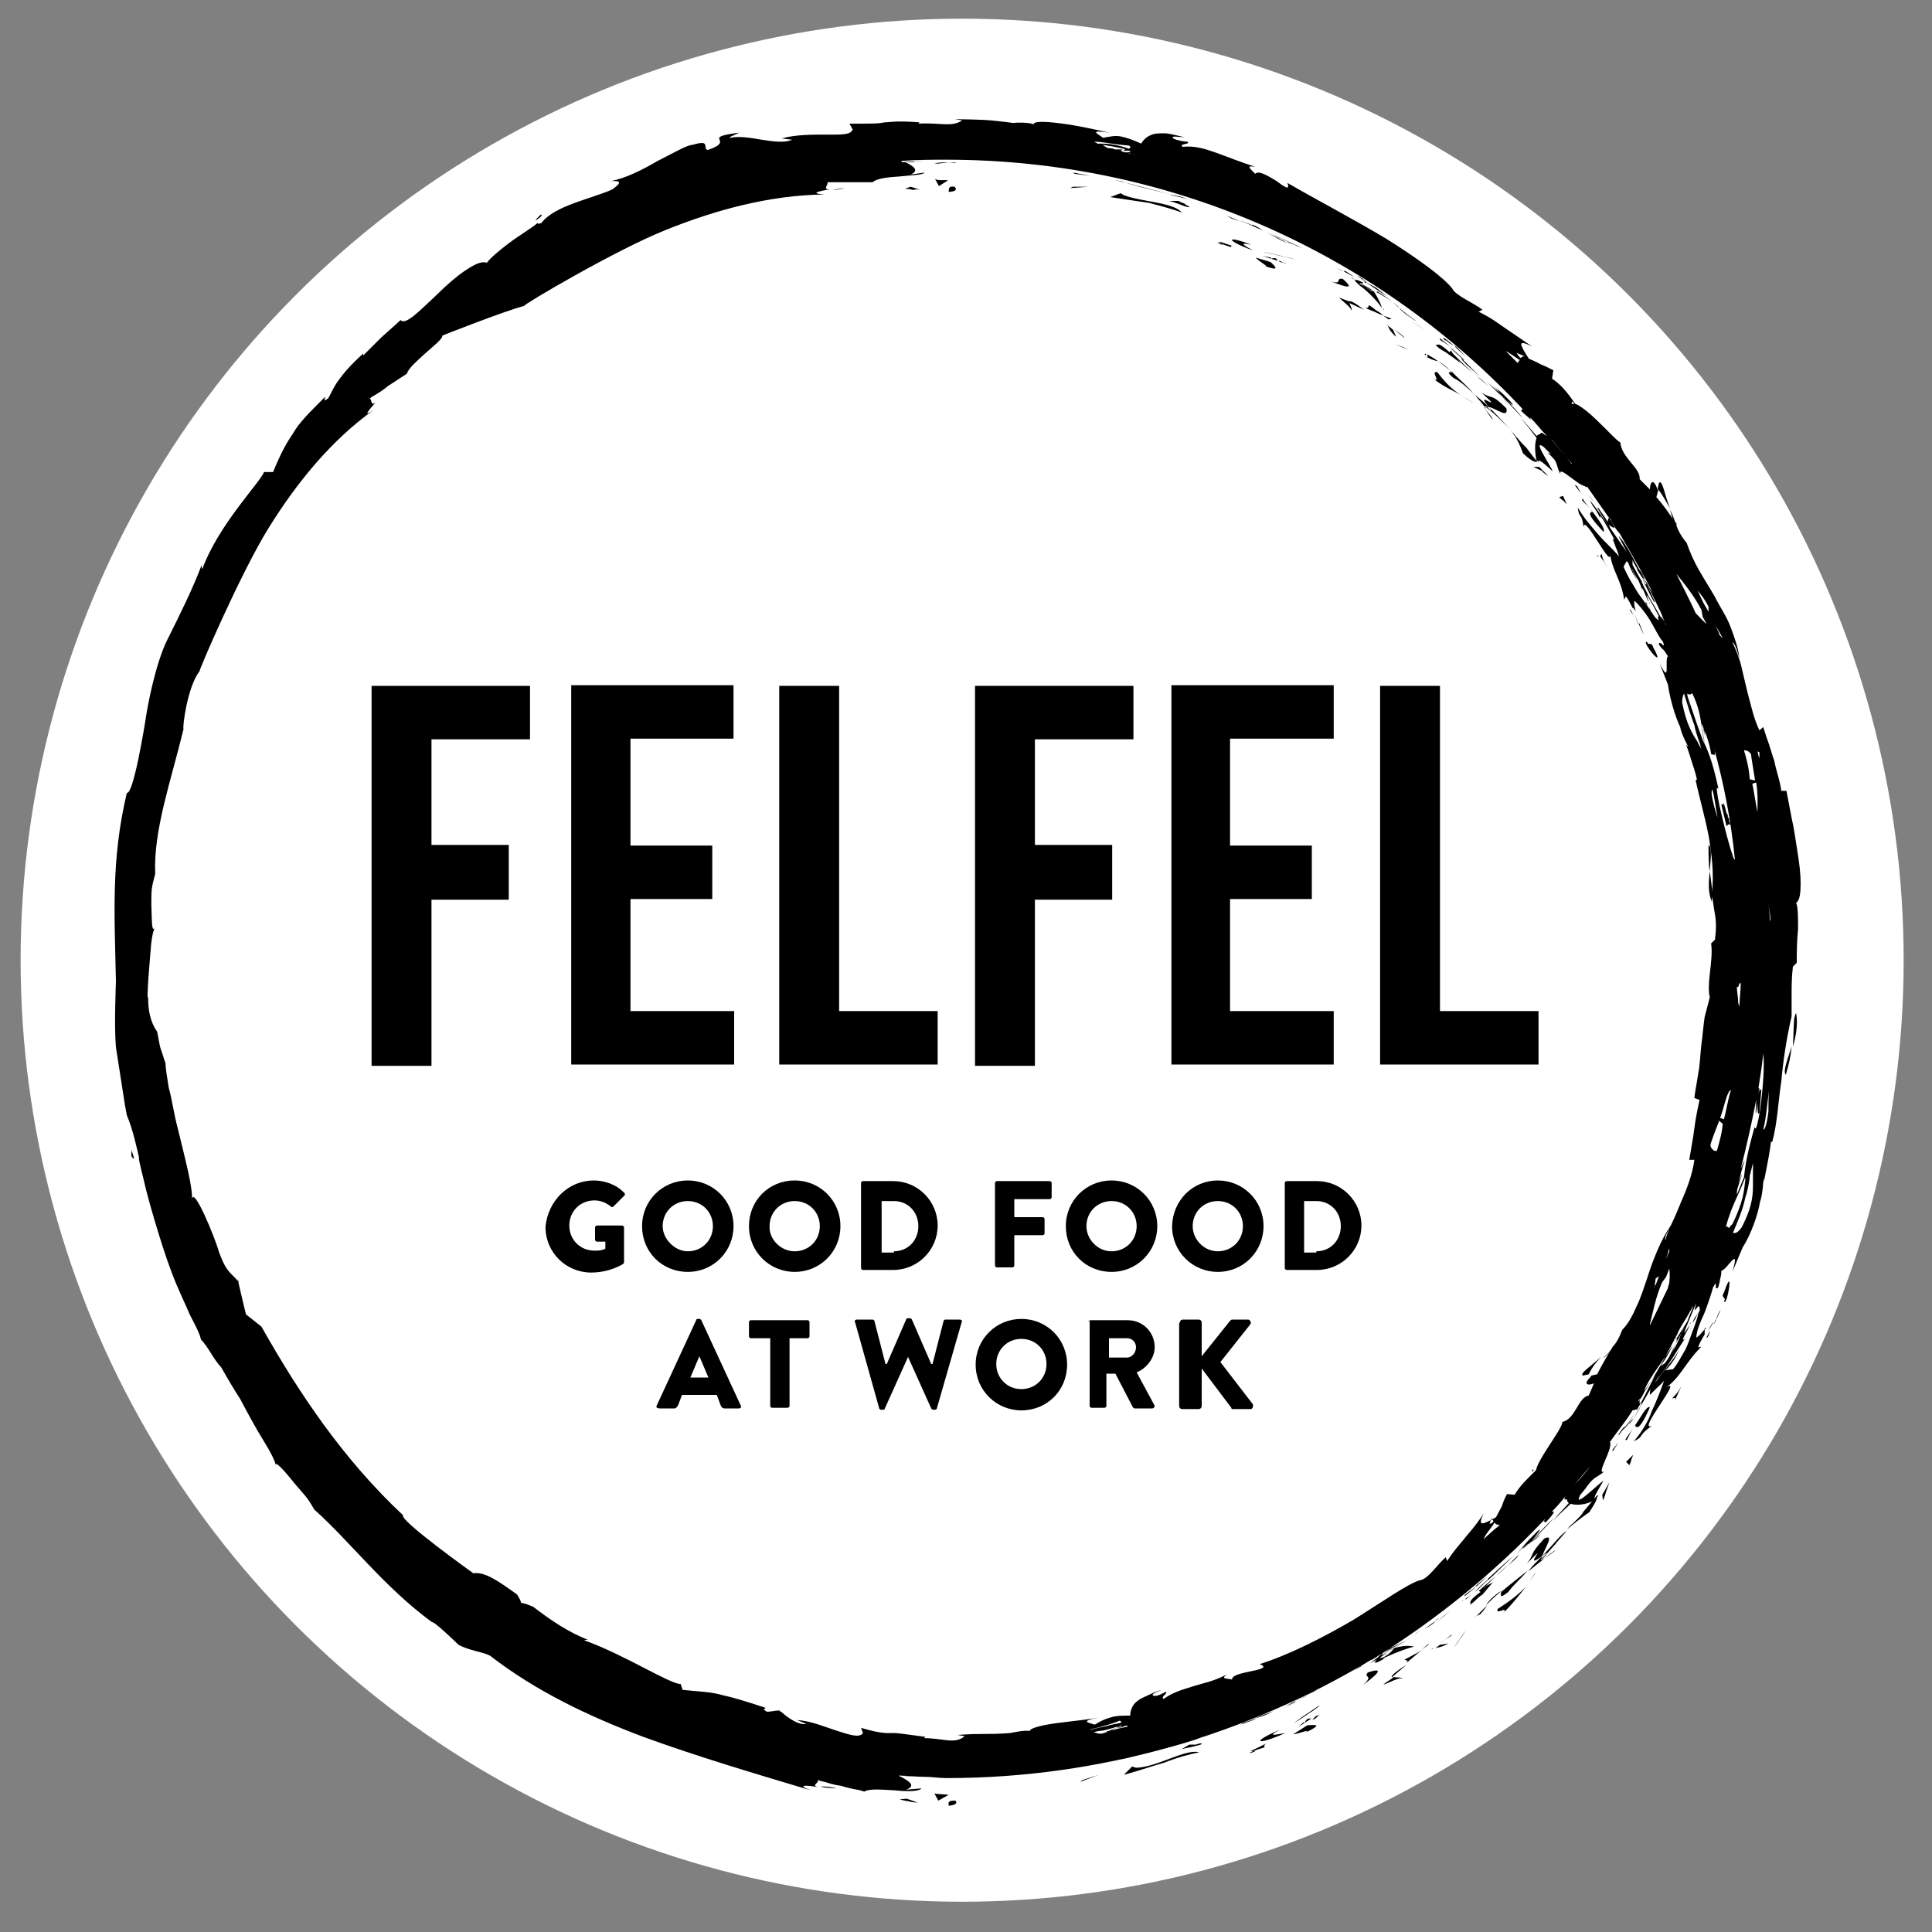 <svg width="92" height="92" preserveAspectRatio="xMinYMin meet" viewBox="0 0 300 300" xmlns="http://www.w3.org/2000/svg" version="1.0" fill-rule="evenodd" xmlns:xlink="http://www.w3.org/1999/xlink"><rect x="0" y="0" width="300" height="300" fill="#808080" stroke="none"/><title>...</title><desc>...</desc><g id="group" transform="scale(1,-1) translate(0,-300)" clip="0 0 300 300"><g transform=""><g transform=" matrix(1,0,0,-1,0,300)"><circle cx="149.4" cy="149.1" r="146.2" style="stroke: none; stroke-linecap: butt; stroke-width: 1; fill: rgb(100%,100%,100%); fill-rule: evenodd;"/><g transform=""><g transform=""><g transform=""><g transform=""><g transform=""><path d="M 92.2 183.3 C 93.8 183.3 95.7 183.9 96.9 185.2 C 97.1 185.4 97.1 185.5 96.9 185.7 L 95.3 187.3 C 95.1 187.5 95 187.5 94.8 187.3 C 94 186.7 93.2 186.4 92.3 186.4 C 90.1 186.4 88.4 188.1 88.4 190.3 C 88.4 192.5 90.1 194.2 92.3 194.2 C 92.9 194.2 93.4 194.2 94 193.9 L 94 192.8 L 92.7 192.8 C 92.5 192.8 92.4 192.6 92.4 192.5 L 92.4 190.6 C 92.4 190.4 92.6 190.3 92.7 190.3 L 96.6 190.3 C 96.8 190.3 96.9 190.5 96.9 190.6 L 96.9 196 C 96.9 196.2 96.7 196.3 96.7 196.3 C 96.7 196.3 94.7 197.6 91.8 197.6 C 87.9 197.6 84.7 194.5 84.7 190.5 C 85.1 186.4 88.3 183.3 92.2 183.3 Z " style="stroke: none; stroke-linecap: butt; stroke-width: 1; fill: rgb(0%,0%,0%); fill-rule: evenodd;"/></g></g><g transform=""><g transform=""><path d="M 106.8 183.3 C 110.7 183.3 113.9 186.4 113.9 190.4 C 113.9 194.3 110.8 197.5 106.8 197.5 C 102.8 197.5 99.7 194.4 99.7 190.4 C 99.7 186.4 102.9 183.3 106.8 183.3 Z M 106.8 194.3 C 109 194.3 110.7 192.6 110.7 190.4 C 110.7 188.2 109 186.5 106.8 186.5 C 104.6 186.5 102.9 188.2 102.9 190.4 C 102.9 192.4 104.8 194.3 106.8 194.3 Z " style="stroke: none; stroke-linecap: butt; stroke-width: 1; fill: rgb(0%,0%,0%); fill-rule: evenodd;"/></g></g><g transform=""><g transform=""><path d="M 123.4 183.3 C 127.3 183.3 130.5 186.4 130.5 190.4 C 130.5 194.3 127.4 197.5 123.4 197.5 C 119.5 197.5 116.3 194.4 116.3 190.4 C 116.3 186.4 119.4 183.3 123.4 183.3 Z M 123.4 194.3 C 125.6 194.3 127.3 192.6 127.3 190.4 C 127.3 188.2 125.6 186.5 123.4 186.5 C 121.2 186.5 119.5 188.2 119.5 190.4 C 119.4 192.4 121.2 194.3 123.4 194.3 Z " style="stroke: none; stroke-linecap: butt; stroke-width: 1; fill: rgb(0%,0%,0%); fill-rule: evenodd;"/></g></g><g transform=""><g transform=""><path d="M 133.7 183.7 C 133.7 183.5 133.9 183.4 134 183.4 L 138.7 183.4 C 142.5 183.4 145.6 186.5 145.6 190.3 C 145.6 194.1 142.5 197.2 138.7 197.2 L 134 197.2 C 133.8 197.2 133.7 197 133.7 196.9 L 133.7 183.7 Z M 138.8 194.3 C 141 194.3 142.6 192.6 142.6 190.4 C 142.6 188.2 141 186.5 138.8 186.5 L 136.9 186.5 L 136.9 194.5 L 138.8 194.5 L 138.8 194.3 Z " style="stroke: none; stroke-linecap: butt; stroke-width: 1; fill: rgb(0%,0%,0%); fill-rule: evenodd;"/></g></g><g transform=""><g transform=""><path d="M 154.5 183.7 C 154.5 183.5 154.7 183.4 154.8 183.4 L 163 183.4 C 163.2 183.4 163.3 183.6 163.3 183.7 L 163.3 185.9 C 163.3 186.1 163.1 186.2 163 186.2 L 157.5 186.2 L 157.5 189 L 161.9 189 C 162.1 189 162.2 189.2 162.2 189.3 L 162.2 191.5 C 162.2 191.7 162 191.8 161.9 191.8 L 157.5 191.8 L 157.5 196.5 C 157.5 196.7 157.3 196.8 157.2 196.8 L 154.8 196.8 C 154.6 196.8 154.5 196.6 154.5 196.5 L 154.5 183.7 Z " style="stroke: none; stroke-linecap: butt; stroke-width: 1; fill: rgb(0%,0%,0%); fill-rule: evenodd;"/></g></g><g transform=""><g transform=""><path d="M 172.6 183.3 C 176.5 183.3 179.7 186.4 179.7 190.4 C 179.7 194.3 176.6 197.5 172.6 197.5 C 168.6 197.5 165.5 194.4 165.5 190.4 C 165.5 186.4 168.7 183.3 172.6 183.3 Z M 172.6 194.3 C 174.8 194.3 176.5 192.6 176.5 190.4 C 176.5 188.2 174.8 186.5 172.6 186.5 C 170.4 186.5 168.7 188.2 168.7 190.4 C 168.7 192.4 170.4 194.3 172.6 194.3 Z " style="stroke: none; stroke-linecap: butt; stroke-width: 1; fill: rgb(0%,0%,0%); fill-rule: evenodd;"/></g></g><g transform=""><g transform=""><path d="M 189.1 183.3 C 193 183.3 196.2 186.4 196.2 190.4 C 196.2 194.3 193.1 197.5 189.1 197.5 C 185.2 197.5 182 194.4 182 190.4 C 182.1 186.4 185.2 183.3 189.1 183.3 Z M 189.1 194.3 C 191.3 194.3 193 192.6 193 190.4 C 193 188.2 191.3 186.5 189.1 186.5 C 186.9 186.5 185.2 188.2 185.2 190.4 C 185.2 192.4 186.9 194.3 189.1 194.3 Z " style="stroke: none; stroke-linecap: butt; stroke-width: 1; fill: rgb(0%,0%,0%); fill-rule: evenodd;"/></g></g><g transform=""><g transform=""><path d="M 199.5 183.7 C 199.5 183.5 199.7 183.4 199.8 183.4 L 204.5 183.4 C 208.3 183.4 211.4 186.5 211.4 190.3 C 211.4 194.1 208.3 197.2 204.5 197.2 L 199.8 197.2 C 199.6 197.2 199.5 197 199.5 196.9 L 199.5 183.7 Z M 204.4 194.3 C 206.6 194.3 208.2 192.6 208.2 190.4 C 208.2 188.2 206.6 186.5 204.4 186.5 L 202.5 186.5 L 202.5 194.5 L 204.4 194.5 L 204.4 194.3 Z " style="stroke: none; stroke-linecap: butt; stroke-width: 1; fill: rgb(0%,0%,0%); fill-rule: evenodd;"/></g></g></g><g transform=""><g transform=""><g transform=""><path d="M 102 218.2 L 108.1 205 C 108.1 204.8 108.3 204.8 108.4 204.8 L 108.6 204.8 C 108.8 204.8 108.9 205 108.9 205 L 115 218.2 C 115.2 218.5 115 218.7 114.7 218.7 L 112.5 218.7 C 112.2 218.7 112 218.5 111.9 218.2 L 111.3 216.6 L 105.9 216.6 L 105.3 218.2 C 105.1 218.5 105 218.7 104.7 218.7 L 102.5 218.7 C 102 218.7 101.8 218.5 102 218.2 Z M 110 213.9 L 108.6 210.6 L 108.6 210.6 L 107.2 213.9 L 110 213.9 Z " style="stroke: none; stroke-linecap: butt; stroke-width: 1; fill: rgb(0%,0%,0%); fill-rule: evenodd;"/></g></g><g transform=""><g transform=""><path d="M 119.4 207.8 L 116.6 207.8 C 116.4 207.8 116.3 207.6 116.3 207.5 L 116.3 205.3 C 116.3 205.1 116.5 205 116.6 205 L 125.4 205 C 125.6 205 125.7 205.2 125.7 205.3 L 125.7 207.5 C 125.7 207.7 125.5 207.8 125.4 207.8 L 122.6 207.8 L 122.6 218.3 C 122.6 218.5 122.4 218.6 122.3 218.6 L 119.9 218.6 C 119.7 218.6 119.6 218.4 119.6 218.3 L 119.6 207.8 L 119.4 207.8 Z " style="stroke: none; stroke-linecap: butt; stroke-width: 1; fill: rgb(0%,0%,0%); fill-rule: evenodd;"/></g></g><g transform=""><g transform=""><path d="M 132.8 205.4 C 132.6 205.1 132.8 204.9 133.1 204.9 L 135.5 204.9 C 135.7 204.9 135.8 205.1 135.8 205.2 L 137.5 211.8 L 137.7 211.8 L 140.7 204.9 C 140.7 204.7 140.9 204.7 141 204.7 L 141.3 204.7 C 141.5 204.7 141.6 204.9 141.6 204.9 L 144.6 211.8 L 144.8 211.8 L 146.5 205.2 C 146.5 205 146.7 204.9 146.8 204.9 L 149 204.9 C 149.3 204.9 149.5 205.1 149.3 205.4 L 145.5 218.6 C 145.5 218.8 145.3 218.9 145.2 218.9 L 144.9 218.9 C 144.7 218.9 144.6 218.7 144.6 218.7 L 141 210.7 L 141 210.7 L 137.4 218.7 C 137.4 218.9 137.2 218.9 137.1 218.9 L 136.8 218.9 C 136.6 218.9 136.5 218.7 136.5 218.6 L 132.8 205.4 Z " style="stroke: none; stroke-linecap: butt; stroke-width: 1; fill: rgb(0%,0%,0%); fill-rule: evenodd;"/></g></g><g transform=""><g transform=""><path d="M 158.6 204.8 C 162.5 204.8 165.7 207.9 165.7 211.9 C 165.7 215.9 162.6 219 158.6 219 C 154.7 219 151.5 215.9 151.5 211.9 C 151.5 207.9 154.7 204.8 158.6 204.8 Z M 158.6 215.7 C 160.8 215.7 162.5 214 162.5 211.8 C 162.5 209.6 160.8 207.9 158.6 207.9 C 156.4 207.9 154.7 209.6 154.7 211.8 C 154.7 214 156.4 215.7 158.6 215.7 Z " style="stroke: none; stroke-linecap: butt; stroke-width: 1; fill: rgb(0%,0%,0%); fill-rule: evenodd;"/></g></g><g transform=""><g transform=""><path d="M 169 205.3 C 169 205.1 169.2 205 169.3 205 L 175.1 205 C 177.5 205 179.3 206.9 179.3 209.2 C 179.3 210.9 178 212.5 176.5 213.1 L 179.2 218.1 C 179.4 218.4 179.2 218.7 178.9 218.7 L 176.2 218.7 C 176 218.7 175.9 218.5 175.9 218.5 L 173.2 213.3 L 171.8 213.3 L 171.8 218.3 C 171.8 218.5 171.6 218.6 171.5 218.6 L 169.5 218.6 C 169.3 218.6 169.2 218.4 169.2 218.3 L 169.2 205.1 L 169 205.1 Z M 175 210.8 C 175.8 210.8 176.4 210 176.4 209.2 C 176.4 208.4 175.8 207.8 175 207.8 L 172.2 207.8 L 172.2 210.8 L 175 210.8 Z " style="stroke: none; stroke-linecap: butt; stroke-width: 1; fill: rgb(0%,0%,0%); fill-rule: evenodd;"/></g></g><g transform=""><g transform=""><path d="M 183.2 205.4 C 183.2 205.1 183.4 204.9 183.7 204.9 L 186.1 204.9 C 186.4 204.9 186.6 205.1 186.6 205.4 L 186.6 210.6 L 191 205.1 C 191.2 204.9 191.3 204.9 191.3 204.9 L 193.8 204.9 C 194.1 204.9 194.4 205.4 194.1 205.7 L 189.5 211.5 L 194.5 218 C 194.7 218.3 194.5 218.8 194.2 218.8 L 191.5 218.8 C 191.3 218.8 191.2 218.8 191.2 218.6 L 186.6 212.5 L 186.6 218.3 C 186.6 218.6 186.4 218.8 186.1 218.8 L 183.6 218.8 C 183.3 218.8 183.1 218.6 183.1 218.3 L 183.1 205.4 Z " style="stroke: none; stroke-linecap: butt; stroke-width: 1; fill: rgb(0%,0%,0%); fill-rule: evenodd;"/></g></g></g></g><g transform=""><g transform=""><g transform=""><path d="M 67 131.2 L 79 131.2 L 79 139.7 L 67 139.7 L 67 165.5 L 57.7 165.5 L 57.7 106.5 L 82.3 106.5 L 82.3 114.8 L 67 114.8 C 67 114.8 67 131.2 67 131.2 Z " style="stroke: none; stroke-linecap: butt; stroke-width: 1; fill: rgb(0%,0%,0%); fill-rule: evenodd;"/></g></g><g transform=""><g transform=""><path d="M 97.9 131.3 L 110.6 131.3 L 110.6 139.6 L 97.9 139.6 L 97.9 157 L 114 157 L 114 165.3 L 88.7 165.3 L 88.7 106.4 L 113.9 106.4 L 113.9 114.7 L 97.9 114.7 L 97.9 131.3 Z " style="stroke: none; stroke-linecap: butt; stroke-width: 1; fill: rgb(0%,0%,0%); fill-rule: evenodd;"/></g></g><g transform=""><g transform=""><path d="M 121 106.5 L 130.3 106.5 L 130.3 157 L 145.6 157 L 145.6 165.3 L 121 165.3 L 121 106.5 Z " style="stroke: none; stroke-linecap: butt; stroke-width: 1; fill: rgb(0%,0%,0%); fill-rule: evenodd;"/></g></g><g transform=""><g transform=""><path d="M 160.7 131.2 L 172.7 131.2 L 172.7 139.7 L 160.7 139.7 L 160.7 165.5 L 151.4 165.5 L 151.4 106.5 L 176 106.5 L 176 114.8 L 160.7 114.8 L 160.7 131.2 Z " style="stroke: none; stroke-linecap: butt; stroke-width: 1; fill: rgb(0%,0%,0%); fill-rule: evenodd;"/></g></g><g transform=""><g transform=""><path d="M 191 131.3 L 203.7 131.3 L 203.7 139.6 L 191 139.6 L 191 157 L 207.1 157 L 207.1 165.3 L 181.9 165.3 L 181.9 106.4 L 207.1 106.4 L 207.1 114.7 L 191 114.7 L 191 131.3 Z " style="stroke: none; stroke-linecap: butt; stroke-width: 1; fill: rgb(0%,0%,0%); fill-rule: evenodd;"/></g></g><g transform=""><g transform=""><path d="M 214.3 106.5 L 223.6 106.5 L 223.6 157 L 238.9 157 L 238.9 165.3 L 214.3 165.3 L 214.3 106.5 L 214.3 106.5 Z " style="stroke: none; stroke-linecap: butt; stroke-width: 1; fill: rgb(0%,0%,0%); fill-rule: evenodd;"/></g></g></g><g transform=""><g transform=""><path d="M 194.2 271.9 C 194.4 271.9 194.5 271.9 194.7 271.9 C 195 271.7 195.6 271.6 196.4 271.3 C 195.8 270.9 198.3 270 194.2 271.9 Z " style="stroke: none; stroke-linecap: butt; stroke-width: 1; fill: rgb(0%,0%,0%); fill-rule: evenodd;"/></g><g transform=""><path d="M 202.5 267.6 C 202.5 267.1 202.2 267.8 201.2 268.4 L 203.7 266.8 C 203.3 267 203.1 266.5 202.5 267.6 Z " style="stroke: none; stroke-linecap: butt; stroke-width: 1; fill: rgb(0%,0%,0%); fill-rule: evenodd;"/></g><g transform=""><path d="M 201.3 264.3 L 198.9 265.4 C 199.4 265.2 201.4 264.3 200.6 264.6 C 203.1 263.5 202.7 263.7 201.3 264.3 Z " style="stroke: none; stroke-linecap: butt; stroke-width: 1; fill: rgb(0%,0%,0%); fill-rule: evenodd;"/></g><g transform=""><path d="M 198.7 268.6 C 194.1 270.6 195.1 271.1 199.6 269.1 C 198.3 269.3 196.5 269.8 198.7 268.6 Z " style="stroke: none; stroke-linecap: butt; stroke-width: 1; fill: rgb(0%,0%,0%); fill-rule: evenodd;"/></g><g transform=""><path d="M 257.6 75 L 257.4 75.9 C 258.3 77 258.8 78.1 259.3 78.9 C 258.5 76.9 258.1 74.3 257.6 75 Z " style="stroke: none; stroke-linecap: butt; stroke-width: 1; fill: rgb(0%,0%,0%); fill-rule: evenodd;"/></g><g transform=""><path d="M 202.2 263.7 C 202.4 263.5 202.7 263.5 203.5 263.1 L 202.2 263.7 Z " style="stroke: none; stroke-linecap: butt; stroke-width: 1; fill: rgb(0%,0%,0%); fill-rule: evenodd;"/></g><g transform=""><path d="M 199.7 264.9 L 202.2 263.6 C 201.9 263.8 201.7 263.8 201.1 264.2 C 201.3 264.2 200.8 264.5 199.7 264.9 Z " style="stroke: none; stroke-linecap: butt; stroke-width: 1; fill: rgb(0%,0%,0%); fill-rule: evenodd;"/></g><polygon points="203.8 262.7, 199.5 264.8, 204.6 262.4" style="stroke: none; stroke-linecap: butt; stroke-width: 1; fill: rgb(0%,0%,0%); fill-rule: evenodd;"/><g transform=""><path d="M 202.8 266.2 C 201.9 266.8 200.9 267.6 200.9 267.6 C 200.9 267.6 202.2 266.8 203.3 266 C 203.9 265.7 204.4 265.2 204.9 264.9 C 205.4 264.6 205.7 264.4 205.7 264.4 L 204.9 264.9 C 204.7 264.8 203.8 265.6 202.8 266.2 Z " style="stroke: none; stroke-linecap: butt; stroke-width: 1; fill: rgb(0%,0%,0%); fill-rule: evenodd;"/></g><g transform=""><path d="M 210.2 259.4 C 211.6 258.5 214.4 256.7 211.6 258.3 C 210.7 259.1 212.4 258.2 210.2 259.4 Z " style="stroke: none; stroke-linecap: butt; stroke-width: 1; fill: rgb(0%,0%,0%); fill-rule: evenodd;"/></g><g transform=""><path d="M 203.8 267 C 204.1 267 204.4 266.8 204.9 266.2 C 204.9 266.2 204.6 266.4 204.3 266.5 C 204.1 266.7 203.8 267 203.8 267 Z " style="stroke: none; stroke-linecap: butt; stroke-width: 1; fill: rgb(0%,0%,0%); fill-rule: evenodd;"/></g><g transform=""><path d="M 231 245.3 C 230.1 246.1 229.4 246.7 229 247.2 C 229.8 246.6 230.4 245.9 231.2 245.2 C 231.3 245 231.3 245 231 245.3 Z " style="stroke: none; stroke-linecap: butt; stroke-width: 1; fill: rgb(0%,0%,0%); fill-rule: evenodd;"/></g><g transform=""><path d="M 237.5 239.6 C 238.8 238.5 237.7 239.4 237.3 239.8 L 237.3 239.8 L 237.3 239.8 L 237.3 239.8 L 237.3 239.8 C 237.1 240 237 240 237.3 239.8 C 237.3 239.8 237.3 239.8 237.5 239.8 C 237.3 239.8 237.5 239.6 237.5 239.6 C 238.1 239 240 236.6 238.6 237.9 C 236.1 240.4 236.9 239.8 235.5 241.2 C 239.7 237.2 234.3 242.3 237.5 239.6 C 236.6 240.4 235.9 241 235.1 241.6 C 235.9 241 236.7 240.3 237.3 239.7 C 237.3 239.9 237.5 239.8 237.5 239.6 C 238.1 239.3 239.1 238.5 239.1 238.3 C 238.7 238.7 238.1 239.1 237.5 239.6 C 238.6 238.7 241.3 235.7 241.3 235.7 C 240.4 236.5 239.3 237.7 237.5 239.6 Z " style="stroke: none; stroke-linecap: butt; stroke-width: 1; fill: rgb(0%,0%,0%); fill-rule: evenodd;"/></g><g transform=""><path d="M 127.4 277.4 C 127.9 277.6 128.5 277.6 129.9 277.7 C 129.3 277.5 128.4 277.4 127.4 277.4 Z " style="stroke: none; stroke-linecap: butt; stroke-width: 1; fill: rgb(0%,0%,0%); fill-rule: evenodd;"/></g><g transform=""><path d="M 218.7 254.2 L 218.7 254.2 C 218.9 254.2 218.7 254.2 218.7 254.2 Z " style="stroke: none; stroke-linecap: butt; stroke-width: 1; fill: rgb(0%,0%,0%); fill-rule: evenodd;"/></g><g transform=""><path d="M 84 33.3 C 83.4 33.9 83.1 34.1 83.2 34.2 C 84 33.7 84.3 33.4 84 33.3 Z " style="stroke: none; stroke-linecap: butt; stroke-width: 1; fill: rgb(0%,0%,0%); fill-rule: evenodd;"/></g><g transform=""><path d="M 203 267.9 L 200.8 269.3 C 201.4 269.3 203.6 268.4 202.8 269 C 205.2 267.8 204.6 267.8 203 267.9 Z " style="stroke: none; stroke-linecap: butt; stroke-width: 1; fill: rgb(0%,0%,0%); fill-rule: evenodd;"/></g><g transform=""><path d="M 218.1 257.7 C 218.3 257.9 218.9 257.7 218.3 258.3 C 218.3 258.3 218.9 257.8 219.6 257.2 C 220.2 256.7 220.9 256.1 220.9 256.1 C 220.9 256.1 220.3 256.6 219.6 256.9 C 218.7 257.4 218.1 257.7 218.1 257.7 Z " style="stroke: none; stroke-linecap: butt; stroke-width: 1; fill: rgb(0%,0%,0%); fill-rule: evenodd;"/></g><g transform=""><path d="M 194.6 271.9 C 192.8 272.7 195.9 271.7 194.6 271.9 L 194.6 271.9 Z " style="stroke: none; stroke-linecap: butt; stroke-width: 1; fill: rgb(0%,0%,0%); fill-rule: evenodd;"/></g><g transform=""><path d="M 145.1 278.5 L 145.7 279.6 L 147.3 278.7 C 146.6 278.6 145.5 278.6 145.1 278.5 Z " style="stroke: none; stroke-linecap: butt; stroke-width: 1; fill: rgb(0%,0%,0%); fill-rule: evenodd;"/></g><polygon points="167.7 274.1, 167.3 274.2, 170.3 273.6" style="stroke: none; stroke-linecap: butt; stroke-width: 1; fill: rgb(0%,0%,0%); fill-rule: evenodd;"/><polygon points="167.7 276.7, 170.6 275.6, 168.1 276.4" style="stroke: none; stroke-linecap: butt; stroke-width: 1; fill: rgb(0%,0%,0%); fill-rule: evenodd;"/><g transform=""><path d="M 148.2 275.8 C 146.9 275.8 147.4 275.8 147.3 275.8 C 149.3 275.8 148.2 275.8 148.2 275.8 Z " style="stroke: none; stroke-linecap: butt; stroke-width: 1; fill: rgb(0%,0%,0%); fill-rule: evenodd;"/></g><g transform=""><path d="M 227.1 248.6 L 227.3 248.4 C 227.1 248.6 226.9 248.6 227.1 248.6 Z " style="stroke: none; stroke-linecap: butt; stroke-width: 1; fill: rgb(0%,0%,0%); fill-rule: evenodd;"/></g><g transform=""><path d="M 145.7 275.8 L 147.3 275.8 C 146.7 275.8 145.7 275.6 145.1 275.6 L 145.7 275.8 Z " style="stroke: none; stroke-linecap: butt; stroke-width: 1; fill: rgb(0%,0%,0%); fill-rule: evenodd;"/></g><g transform=""><path d="M 148.2 279.6 C 146.9 279.6 147.4 280.2 147.3 280.4 C 149.3 280.2 148.2 279.4 148.2 279.6 Z " style="stroke: none; stroke-linecap: butt; stroke-width: 1; fill: rgb(0%,0%,0%); fill-rule: evenodd;"/></g><g transform=""><path d="M 268.5 128 C 268.7 128.2 268.7 127.8 268.5 127.5 C 268.5 127.3 268.5 127 268.3 126.9 C 268.3 126.7 268.3 126.4 268.1 126.3 C 267.9 125.5 267.6 124.3 267.6 124.9 L 267.8 125.5 C 267.6 125 267.5 124.6 267.3 125 L 268.1 128.3 C 268.3 128 268.5 128 268.5 128 Z " style="stroke: none; stroke-linecap: butt; stroke-width: 1; fill: rgb(0%,0%,0%); fill-rule: evenodd;"/></g><g transform=""><path d="M 193.1 267.6 C 191.2 268.2 194.2 267.3 193.1 267.6 L 193.1 267.6 Z " style="stroke: none; stroke-linecap: butt; stroke-width: 1; fill: rgb(0%,0%,0%); fill-rule: evenodd;"/></g><g transform=""><path d="M 192.6 267.8 C 192.8 267.8 192.9 267.6 192.9 267.6 C 193.2 267.4 193.8 267.3 194.6 267 C 194.2 267.1 196.7 266.4 192.6 267.8 Z " style="stroke: none; stroke-linecap: butt; stroke-width: 1; fill: rgb(0%,0%,0%); fill-rule: evenodd;"/></g><g transform=""><path d="M 194.5 267 C 194.7 266.8 195.9 266.7 197.8 265.7 C 196.5 266.2 195.4 266.6 197.5 265.7 C 195.3 266.7 194.3 267 194.5 267 Z " style="stroke: none; stroke-linecap: butt; stroke-width: 1; fill: rgb(0%,0%,0%); fill-rule: evenodd;"/></g><g transform=""><path d="M 184.7 270.9 L 183.3 271.7 C 183.6 271.5 184.6 271.4 185.3 271.2 C 186.1 271 186.7 270.9 186.6 270.7 C 186.6 270.7 186.1 270.7 185.7 270.9 C 185.2 270.9 184.7 270.9 184.7 270.9 Z " style="stroke: none; stroke-linecap: butt; stroke-width: 1; fill: rgb(0%,0%,0%); fill-rule: evenodd;"/></g><g transform=""><path d="M 185.5 270 C 185 270.2 184.6 270.3 184.6 270.3 L 183 270.8 C 183.5 270.6 184.3 270.5 185 270.3 C 185.8 270.1 186.4 269.8 186.3 269.8 C 186.3 269.7 185.8 269.8 185.5 270 Z " style="stroke: none; stroke-linecap: butt; stroke-width: 1; fill: rgb(0%,0%,0%); fill-rule: evenodd;"/></g><g transform=""><path d="M 175.4 272.7 L 174 273.2 C 177.8 272.3 182.8 271 185.5 270.2 C 183 270.8 179 271.8 175.9 272.6 L 175.4 272.7 Z " style="stroke: none; stroke-linecap: butt; stroke-width: 1; fill: rgb(0%,0%,0%); fill-rule: evenodd;"/></g><g transform=""><path d="M 176.4 274.5 L 175.8 274.3 L 174.5 275.6 C 176.4 275.1 178.7 274.3 180.8 273.7 C 182.8 272.9 184.7 272.4 186.2 272.1 C 184.1 271.5 179.7 274.4 176.4 274.5 Z " style="stroke: none; stroke-linecap: butt; stroke-width: 1; fill: rgb(0%,0%,0%); fill-rule: evenodd;"/></g><g transform=""><path d="M 139.7 279.4 C 139.7 279.4 140.3 279.6 141.1 279.7 C 141.7 279.9 142.5 279.9 142.5 279.9 L 140.8 279.3 L 139.7 279.4 Z " style="stroke: none; stroke-linecap: butt; stroke-width: 1; fill: rgb(0%,0%,0%); fill-rule: evenodd;"/></g><polygon points="250.4 225.4, 251.3 224, 250.4 225.1" style="stroke: none; stroke-linecap: butt; stroke-width: 1; fill: rgb(0%,0%,0%); fill-rule: evenodd;"/><g transform=""><path d="M 251.3 222.8 C 251.3 223.1 251.8 222.2 252.4 221.4 C 251.9 221.8 251.6 222.3 251.3 222.8 Z " style="stroke: none; stroke-linecap: butt; stroke-width: 1; fill: rgb(0%,0%,0%); fill-rule: evenodd;"/></g><g transform=""><path d="M 216.2 260.4 L 218.4 258.5 C 216.2 259.9 215.9 260.4 216.2 260.4 Z " style="stroke: none; stroke-linecap: butt; stroke-width: 1; fill: rgb(0%,0%,0%); fill-rule: evenodd;"/></g><g transform=""><path d="M 232.6 249.8 C 232 250.9 234.3 249.3 233.5 250.4 C 234.9 249 236 247.6 237 246.3 C 235.9 247.5 234.5 248.6 232.6 249.8 Z " style="stroke: none; stroke-linecap: butt; stroke-width: 1; fill: rgb(0%,0%,0%); fill-rule: evenodd;"/></g><g transform=""><path d="M 248.9 233 C 248.9 233 249.2 232.4 249.4 231.6 C 249.7 230.8 249.9 230.2 249.9 230.2 L 248.8 232.1 L 248.9 233 Z " style="stroke: none; stroke-linecap: butt; stroke-width: 1; fill: rgb(0%,0%,0%); fill-rule: evenodd;"/></g><g transform=""><path d="M 253 227.5 C 253 227.5 253.2 227.2 253.3 226.7 C 253.5 226.2 253.6 225.9 253.6 225.9 L 252.5 227 L 253 227.5 Z " style="stroke: none; stroke-linecap: butt; stroke-width: 1; fill: rgb(0%,0%,0%); fill-rule: evenodd;"/></g><g transform=""><path d="M 252.4 223.5 C 252.6 224 252.9 222.9 253.5 221.9 C 253 222.6 252.7 223.1 252.4 223.5 Z " style="stroke: none; stroke-linecap: butt; stroke-width: 1; fill: rgb(0%,0%,0%); fill-rule: evenodd;"/></g><g transform=""><path d="M 277.3 166.9 C 277.8 165.2 278.1 163.8 278.2 162.5 C 277.6 164.5 276.8 166.3 277.3 166.9 Z " style="stroke: none; stroke-linecap: butt; stroke-width: 1; fill: rgb(0%,0%,0%); fill-rule: evenodd;"/></g><g transform=""><path d="M 278.4 162.5 C 278.9 160.9 279.2 159 278.9 157.3 C 278.7 157.6 278.7 157.9 278.6 158.2 C 278.5 159.5 278.5 160.8 278.4 162.5 Z " style="stroke: none; stroke-linecap: butt; stroke-width: 1; fill: rgb(0%,0%,0%); fill-rule: evenodd;"/></g><g transform=""><path d="M 260 217.6 C 260 217.6 260.3 217 260.6 216.3 C 260.9 215.7 261.2 215 261.2 215 C 260.6 216.3 260.1 216.6 259.6 217.2 C 259.8 217.1 260.4 216.8 260 217.6 Z " style="stroke: none; stroke-linecap: butt; stroke-width: 1; fill: rgb(0%,0%,0%); fill-rule: evenodd;"/></g><g transform=""><path d="M 256.2 218.5 C 255.6 218.3 254.8 220.1 253.7 221.6 C 253.7 221.4 253.9 221.4 253.9 221.3 C 254.3 222.4 255.4 220.4 256.2 218.5 Z " style="stroke: none; stroke-linecap: butt; stroke-width: 1; fill: rgb(0%,0%,0%); fill-rule: evenodd;"/></g><g transform=""><path d="M 267.7 200.7 C 267.1 201.5 268.2 201.6 267.7 202 C 268.1 203.4 269.4 195.7 267.7 200.7 Z " style="stroke: none; stroke-linecap: butt; stroke-width: 1; fill: rgb(0%,0%,0%); fill-rule: evenodd;"/></g><g transform=""><path d="M 231.8 245.7 L 230.7 246.3 C 232 245 233.1 243.9 234.2 243 C 233.1 244.1 231.7 245.2 230.1 246.6 C 230.1 246.6 230.1 246.6 229.9 246.8 L 229.6 247 L 229.9 247.2 C 227.7 248.8 228.5 248.8 228.3 249.2 C 228.3 249.2 228.5 249 228.9 248.7 C 229.2 248.4 229.7 247.9 230.2 247.6 C 231 246.7 231.8 245.7 231.8 245.7 Z M 230.7 246.4 L 230.5 246.6 C 230.5 246.4 230.7 246.4 230.7 246.4 Z " style="stroke: none; stroke-linecap: butt; stroke-width: 1; fill: rgb(0%,0%,0%); fill-rule: evenodd;"/></g><g transform=""><path d="M 222.7 252 L 221.8 252.5 C 221.5 252.7 221.2 253 220.9 253.1 C 220.9 253.1 221.2 253 222.7 252 Z " style="stroke: none; stroke-linecap: butt; stroke-width: 1; fill: rgb(0%,0%,0%); fill-rule: evenodd;"/></g><polygon points="224.2 250.9, 223 252, 225.2 250.1" style="stroke: none; stroke-linecap: butt; stroke-width: 1; fill: rgb(0%,0%,0%); fill-rule: evenodd;"/><g transform=""><path d="M 221.6 252.7 L 221.6 252.7 C 222.1 252.4 222.5 252.1 222.9 251.8 C 222.5 251.9 222.2 252.2 221.6 252.7 Z " style="stroke: none; stroke-linecap: butt; stroke-width: 1; fill: rgb(0%,0%,0%); fill-rule: evenodd;"/></g><g transform=""><path d="M 222.8 251.7 C 223.1 251.5 223.3 251.4 223.4 251.2 C 223.5 251.2 223.1 251.4 222.8 251.7 Z " style="stroke: none; stroke-linecap: butt; stroke-width: 1; fill: rgb(0%,0%,0%); fill-rule: evenodd;"/></g><g transform=""><path d="M 224.9 255.2 L 223.6 255.4 C 223.3 255.6 223 255.9 222.7 256 C 222.8 255.8 223.5 256 224.9 255.2 Z " style="stroke: none; stroke-linecap: butt; stroke-width: 1; fill: rgb(0%,0%,0%); fill-rule: evenodd;"/></g><g transform=""><path d="M 227.7 248.3 C 228.2 247.8 228.6 247.5 229 247.2 C 228.4 247.7 227.7 248.1 227.3 248.5 C 227.4 248.4 227.5 248.3 227.7 248.3 Z " style="stroke: none; stroke-linecap: butt; stroke-width: 1; fill: rgb(0%,0%,0%); fill-rule: evenodd;"/></g><g transform=""><path d="M 234.2 243.1 C 234.8 242.5 235.5 242 235.9 241.4 C 235.4 241.8 234.8 242.4 234.2 243.1 Z " style="stroke: none; stroke-linecap: butt; stroke-width: 1; fill: rgb(0%,0%,0%); fill-rule: evenodd;"/></g><polygon points="221.7 255.5, 221.9 255.2, 220.8 256.1" style="stroke: none; stroke-linecap: butt; stroke-width: 1; fill: rgb(0%,0%,0%); fill-rule: evenodd;"/><g transform=""><path d="M 225.8 255.8 C 225.8 255.8 226.3 255.2 226.7 254.5 C 227.2 253.9 227.6 253.2 227.6 253.2 L 226.8 254.3 L 225.8 255.8 Z " style="stroke: none; stroke-linecap: butt; stroke-width: 1; fill: rgb(0%,0%,0%); fill-rule: evenodd;"/></g><g transform=""><path d="M 222.3 256.1 C 222.5 256.1 222.5 255.9 222.5 255.9 C 222.5 256 222.3 256 222.3 256.1 Z " style="stroke: none; stroke-linecap: butt; stroke-width: 1; fill: rgb(0%,0%,0%); fill-rule: evenodd;"/></g><g transform=""><path d="M 265.2 206.7 C 265.5 206.2 265.8 205.8 266.1 205.3 C 265.9 205.4 265.6 205.9 265.2 206.7 Z " style="stroke: none; stroke-linecap: butt; stroke-width: 1; fill: rgb(0%,0%,0%); fill-rule: evenodd;"/></g><g transform=""><path d="M 223.5 255.2 L 223.5 255.2 C 224.6 254.6 225.2 253.9 225.5 253.8 C 225.3 254.1 224.7 254.4 223.5 255.2 Z " style="stroke: none; stroke-linecap: butt; stroke-width: 1; fill: rgb(0%,0%,0%); fill-rule: evenodd;"/></g><polygon points="220.5 253.1, 219.4 254.1, 220.1 253.5" style="stroke: none; stroke-linecap: butt; stroke-width: 1; fill: rgb(0%,0%,0%); fill-rule: evenodd;"/><g transform=""><path d="M 239.5 241.6 C 239.8 240.5 241.5 238.1 239.8 238.9 C 237.3 241.6 238.4 241.1 237.1 242.8 C 241.1 238.7 236 244.2 239.5 241.6 C 238.7 242.4 237.9 243.2 237.3 244 C 238.1 243.4 238.9 242.7 239.7 242.1 L 239.5 242.1 L 239.5 242.1 L 239.5 242.1 C 239.2 242.3 239.2 242.3 239.3 242.1 C 239.3 242.1 239.3 242.1 239.5 241.9 C 239.3 241.8 239.3 241.8 239.5 241.6 C 240.9 240.5 239.8 241.6 239.5 241.9 L 239.5 242.1 L 239.5 242.1 C 239.5 242.1 240.4 241 241.4 239.9 C 242.3 238.8 243.3 237.7 243.3 237.7 C 242.3 238.3 241.4 239.6 239.5 241.6 Z " style="stroke: none; stroke-linecap: butt; stroke-width: 1; fill: rgb(0%,0%,0%); fill-rule: evenodd;"/></g><g transform=""><path d="M 244.5 236.3 C 244 236.8 243.9 236.9 243.9 236.9 L 244.1 236.6 L 243.3 237.5 C 244.4 236.6 245.2 235.9 246.8 234.8 C 247.9 233.1 248.1 232.6 247.9 232.3 C 247.9 232.3 247 233.4 245.9 234.7 C 245.5 235.4 245 235.8 244.5 236.3 Z " style="stroke: none; stroke-linecap: butt; stroke-width: 1; fill: rgb(0%,0%,0%); fill-rule: evenodd;"/></g><g transform=""><path d="M 232.7 247.3 C 231.6 248.1 231.1 248.7 230.7 249.3 C 231.3 248.7 232.1 247.9 233.1 247.1 C 233.1 247.2 233.1 247 232.7 247.3 Z " style="stroke: none; stroke-linecap: butt; stroke-width: 1; fill: rgb(0%,0%,0%); fill-rule: evenodd;"/></g><g transform=""><path d="M 216.7 255.8 L 219.4 254.1 L 216.9 255.7 C 216.8 255.7 217.3 255.3 216.7 255.8 Z " style="stroke: none; stroke-linecap: butt; stroke-width: 1; fill: rgb(0%,0%,0%); fill-rule: evenodd;"/></g><g transform=""><path d="M 227.7 248.3 L 227.7 248.3 C 227.9 248.1 227.9 248.1 227.7 248.3 Z " style="stroke: none; stroke-linecap: butt; stroke-width: 1; fill: rgb(0%,0%,0%); fill-rule: evenodd;"/></g><g transform=""><path d="M 219.7 255.8 L 219.9 255.8 C 220 255.8 219.8 255.8 219.7 255.8 Z " style="stroke: none; stroke-linecap: butt; stroke-width: 1; fill: rgb(0%,0%,0%); fill-rule: evenodd;"/></g><g transform=""><path d="M 214.3 256.9 C 214.5 256.9 214.5 256.9 214.6 256.9 C 214.8 256.6 215 256.4 214.3 256.9 Z " style="stroke: none; stroke-linecap: butt; stroke-width: 1; fill: rgb(0%,0%,0%); fill-rule: evenodd;"/></g><g transform=""><path d="M 212.7 258.3 C 213 258.1 213.3 258 213.8 257.7 C 213.3 258.2 213.3 258.5 214.7 257.7 L 215 257.4 C 216.7 256.6 218.9 255.8 219.6 255.7 C 218.8 255.5 218 255.5 216.5 255.9 C 216.2 256.2 216 256.7 214.9 257.3 C 214.4 257.5 214.3 257.5 214.4 257.3 C 214.9 257 215.2 256.8 215.3 256.8 C 215.5 256.6 214.8 257 214.5 257.1 L 214.5 257.1 L 216.7 255.7 C 215.6 256.3 215 256.8 214.5 257 C 214.5 256.8 214.5 256.8 214.5 256.8 C 214.3 257 214 257.3 213.9 257.4 L 212.7 258.3 Z " style="stroke: none; stroke-linecap: butt; stroke-width: 1; fill: rgb(0%,0%,0%); fill-rule: evenodd;"/></g><g transform=""><path d="M 231.9 244.6 C 232.8 243.7 233.9 242.7 235 241.6 C 233.7 242.7 232.3 244 231.1 245.1 C 231.2 245.3 230.5 245.9 231.9 244.6 Z " style="stroke: none; stroke-linecap: butt; stroke-width: 1; fill: rgb(0%,0%,0%); fill-rule: evenodd;"/></g><g transform=""><path d="M 229.3 250.9 C 229.5 250.9 229.6 250.7 229.8 250.7 C 230.3 250.2 230.6 249.8 230.9 249.3 C 230.2 250 229.7 250.5 229.3 250.9 Z " style="stroke: none; stroke-linecap: butt; stroke-width: 1; fill: rgb(0%,0%,0%); fill-rule: evenodd;"/></g><g transform=""><path d="M 248.2 232.2 C 248 232.2 248 232.2 247.9 232.4 C 247.9 232.4 247.9 232.4 247.9 232.6 L 248.2 232.2 Z " style="stroke: none; stroke-linecap: butt; stroke-width: 1; fill: rgb(0%,0%,0%); fill-rule: evenodd;"/></g><g transform=""><path d="M 259.8 208.8 C 259.3 209.7 258.7 210.5 258.5 211 C 258.7 210.5 259.5 209.5 259.8 208.8 Z " style="stroke: none; stroke-linecap: butt; stroke-width: 1; fill: rgb(0%,0%,0%); fill-rule: evenodd;"/></g><g transform=""><path d="M 266.4 205 C 265.8 206.2 266.4 205.3 266.4 205 L 266.4 205 Z " style="stroke: none; stroke-linecap: butt; stroke-width: 1; fill: rgb(0%,0%,0%); fill-rule: evenodd;"/></g><g transform=""><path d="M 260.1 208.9 C 259.6 209.8 259.2 210.6 259 211.3 C 259.3 210.8 259.8 209.7 260.1 208.9 Z " style="stroke: none; stroke-linecap: butt; stroke-width: 1; fill: rgb(0%,0%,0%); fill-rule: evenodd;"/></g><g transform=""><path d="M 266.4 205 C 266.6 204.7 266.7 204.1 267.2 203.3 C 266.9 204.1 266.6 204.7 266.3 205.3 C 266.3 205 266.4 205 266.4 205 Z " style="stroke: none; stroke-linecap: butt; stroke-width: 1; fill: rgb(0%,0%,0%); fill-rule: evenodd;"/></g><g transform=""><path d="M 265.6 206.6 C 265.3 207.1 265.1 207.4 265 207.7 C 265 207.8 265.2 207.8 265.6 206.6 Z " style="stroke: none; stroke-linecap: butt; stroke-width: 1; fill: rgb(0%,0%,0%); fill-rule: evenodd;"/></g><g transform=""><path d="M 234.2 247.2 C 235 246.1 236.1 245.2 237.2 243.9 C 235.8 245 234.4 246.1 233.1 247.2 C 233.1 247.6 232.7 248.4 234.2 247.2 Z " style="stroke: none; stroke-linecap: butt; stroke-width: 1; fill: rgb(0%,0%,0%); fill-rule: evenodd;"/></g><g transform=""><path d="M 214.8 261.6 C 215.7 261.3 217.5 260.3 217.8 260.7 C 217.8 260.4 216.7 260.5 216.4 260.4 C 216.4 260.4 216.1 260.7 215.6 261 C 215.1 261.3 214.8 261.6 214.8 261.6 Z " style="stroke: none; stroke-linecap: butt; stroke-width: 1; fill: rgb(0%,0%,0%); fill-rule: evenodd;"/></g><g transform=""><path d="M 229 251.1 L 229.2 250.9 C 229.1 251.1 229 251.1 229 251.1 Z " style="stroke: none; stroke-linecap: butt; stroke-width: 1; fill: rgb(0%,0%,0%); fill-rule: evenodd;"/></g><g transform=""><path d="M 241.5 240.7 C 240.9 241.2 240.2 241.6 239.6 242.1 C 240.3 241.6 241.4 241 241.5 240.7 Z " style="stroke: none; stroke-linecap: butt; stroke-width: 1; fill: rgb(0%,0%,0%); fill-rule: evenodd;"/></g><g transform=""><path d="M 212.4 259.7 C 211.6 260.6 213.5 260 211.6 261.7 C 212.9 260.7 215.7 258.6 212.4 259.7 Z " style="stroke: none; stroke-linecap: butt; stroke-width: 1; fill: rgb(0%,0%,0%); fill-rule: evenodd;"/></g><g transform=""><path d="M 229.7 250.8 C 229.6 250.9 229.6 250.9 229.7 250.8 C 230.1 250.8 229.9 250.8 229.7 250.8 Z " style="stroke: none; stroke-linecap: butt; stroke-width: 1; fill: rgb(0%,0%,0%); fill-rule: evenodd;"/></g><g transform=""><path d="M 238.6 244 C 238.1 244.6 237.7 245.4 237 246.2 C 237.5 245.6 238.1 244.8 238.6 244 Z " style="stroke: none; stroke-linecap: butt; stroke-width: 1; fill: rgb(0%,0%,0%); fill-rule: evenodd;"/></g><g transform=""><path d="M 215.7 46.3 C 215.2 46 214.8 45.5 213.7 44.7 C 213.4 44.5 213.1 44.4 212.1 43.8 C 212.1 43.8 211.9 43.6 211.8 43.5 L 211.8 43.5 C 211.2 43 212 43.5 212 43.5 C 211.4 43.2 209.6 42.1 211.7 43.5 L 211.9 43.7 C 211.9 43.7 211.9 43.7 211.9 43.9 C 212.1 43.9 212.2 43.9 212.2 43.9 C 213.5 44.8 215.3 46 215.7 46.3 Z " style="stroke: none; stroke-linecap: butt; stroke-width: 1; fill: rgb(0%,0%,0%); fill-rule: evenodd;"/></g><g transform=""><path d="M 215.7 46.3 C 215.7 46.3 215.9 46.5 215.7 46.3 C 215.9 46.5 215.9 46.5 215.7 46.3 Z " style="stroke: none; stroke-linecap: butt; stroke-width: 1; fill: rgb(0%,0%,0%); fill-rule: evenodd;"/></g><g transform=""><path d="M 218.1 48.5 L 218.1 48.5 C 219 49.3 219.7 49.8 220 49.9 C 219.8 49.8 219.2 49.3 218.1 48.5 Z " style="stroke: none; stroke-linecap: butt; stroke-width: 1; fill: rgb(0%,0%,0%); fill-rule: evenodd;"/></g><g transform=""><path d="M 211.8 43.5 C 212 43.7 212 43.7 211.8 43.5 C 212.3 43.8 212.4 43.8 211.8 43.5 Z " style="stroke: none; stroke-linecap: butt; stroke-width: 1; fill: rgb(0%,0%,0%); fill-rule: evenodd;"/></g><g transform=""><path d="M 218.9 49.3 L 218.1 48.5 C 217.8 48.3 217.6 48 217.3 47.9 C 217.5 48.1 217.8 48.4 218.9 49.3 Z " style="stroke: none; stroke-linecap: butt; stroke-width: 1; fill: rgb(0%,0%,0%); fill-rule: evenodd;"/></g><polygon points="217.3 47.8, 216.2 46.8, 217 47.6" style="stroke: none; stroke-linecap: butt; stroke-width: 1; fill: rgb(0%,0%,0%); fill-rule: evenodd;"/><g transform=""><path d="M 213.5 45.2 L 216.2 46.8 L 213.8 45.2 C 213.8 45.4 214.2 45.7 213.5 45.2 Z " style="stroke: none; stroke-linecap: butt; stroke-width: 1; fill: rgb(0%,0%,0%); fill-rule: evenodd;"/></g><polygon points="201.4 38.2, 197.5 36.3, 202.2 38.5" style="stroke: none; stroke-linecap: butt; stroke-width: 1; fill: rgb(0%,0%,0%); fill-rule: evenodd;"/><g transform=""><path d="M 208.5 43.3 C 207.2 43.1 208.7 44.4 206.3 43.6 C 207.9 44.1 211 45.5 208.5 43.3 Z " style="stroke: none; stroke-linecap: butt; stroke-width: 1; fill: rgb(0%,0%,0%); fill-rule: evenodd;"/></g><g transform=""><path d="M 209.1 42.2 C 208.2 41.7 209.6 42.7 207.5 41.6 C 209 42.2 211.8 44 209.1 42.2 Z " style="stroke: none; stroke-linecap: butt; stroke-width: 1; fill: rgb(0%,0%,0%); fill-rule: evenodd;"/></g><g transform=""><path d="M 263 205.3 C 262.8 205.8 262.7 206.1 262.5 206.4 C 262.5 206.6 262.5 206.4 263 205.3 Z " style="stroke: none; stroke-linecap: butt; stroke-width: 1; fill: rgb(0%,0%,0%); fill-rule: evenodd;"/></g><g transform=""><path d="M 198.7 37 C 198.9 37 198.4 36.8 197.4 36.4 L 199.8 37.5 C 199.5 37.4 199.5 37.4 198.7 37 Z " style="stroke: none; stroke-linecap: butt; stroke-width: 1; fill: rgb(0%,0%,0%); fill-rule: evenodd;"/></g><g transform=""><path d="M 214.8 47.9 L 214.8 48.1 C 215 48.1 214.8 47.9 214.8 47.9 Z " style="stroke: none; stroke-linecap: butt; stroke-width: 1; fill: rgb(0%,0%,0%); fill-rule: evenodd;"/></g><g transform=""><path d="M 216.4 51.1 L 216.4 51.1 C 217.3 51.7 218 52.2 218.1 52.5 C 217.9 52.3 217.3 51.8 216.4 51.1 Z " style="stroke: none; stroke-linecap: butt; stroke-width: 1; fill: rgb(0%,0%,0%); fill-rule: evenodd;"/></g><g transform=""><path d="M 216.8 52.3 L 216.3 51.2 C 216 51 215.8 50.7 215.5 50.6 C 215.6 50.7 215.7 51.4 216.8 52.3 Z " style="stroke: none; stroke-linecap: butt; stroke-width: 1; fill: rgb(0%,0%,0%); fill-rule: evenodd;"/></g><g transform=""><path d="M 215.3 50.4 L 215.5 50.6 C 215.4 50.4 215.4 50.4 215.3 50.4 Z " style="stroke: none; stroke-linecap: butt; stroke-width: 1; fill: rgb(0%,0%,0%); fill-rule: evenodd;"/></g><g transform=""><path d="M 212 47.8 C 212 47.8 212.6 48.1 213.4 48.4 C 214 48.7 214.8 49 214.8 49 C 214.8 49 214.3 48.5 213.7 48.2 C 213.1 47.7 212.6 47.4 212.6 47.4 C 212.4 47.4 212.7 47.9 212 47.8 Z " style="stroke: none; stroke-linecap: butt; stroke-width: 1; fill: rgb(0%,0%,0%); fill-rule: evenodd;"/></g><polygon points="216.1 49.5, 214.8 49, 215.6 49.6" style="stroke: none; stroke-linecap: butt; stroke-width: 1; fill: rgb(0%,0%,0%); fill-rule: evenodd;"/><g transform=""><path d="M 243.3 78.3 L 242.7 77 L 242.1 77.2 C 242.1 77.2 242.4 77.5 242.7 77.7 C 243 78 243.3 78.3 243.3 78.3 Z " style="stroke: none; stroke-linecap: butt; stroke-width: 1; fill: rgb(0%,0%,0%); fill-rule: evenodd;"/></g><g transform=""><path d="M 226.8 61.3 C 227.4 61.8 228.1 62.1 228.8 62.6 C 228.2 62.1 227.4 61.8 226.8 61.3 Z " style="stroke: none; stroke-linecap: butt; stroke-width: 1; fill: rgb(0%,0%,0%); fill-rule: evenodd;"/></g><g transform=""><path d="M 222.7 58.9 C 224.1 60 225.5 60.6 226.8 61.3 C 225.5 60.5 224.4 59.4 223.2 57.8 C 222 57.5 223.8 59.4 222.7 58.9 Z " style="stroke: none; stroke-linecap: butt; stroke-width: 1; fill: rgb(0%,0%,0%); fill-rule: evenodd;"/></g><g transform=""><path d="M 240.4 73.9 L 239 72.5 L 238.1 72.5 C 238.1 72.5 238.7 72.8 239.4 73.1 C 239.8 73.6 240.4 73.9 240.4 73.9 Z " style="stroke: none; stroke-linecap: butt; stroke-width: 1; fill: rgb(0%,0%,0%); fill-rule: evenodd;"/></g><polygon points="221.2 51.2, 220.3 50.6, 219 49.8" style="stroke: none; stroke-linecap: butt; stroke-width: 1; fill: rgb(0%,0%,0%); fill-rule: evenodd;"/><g transform=""><path d="M 216.4 53.4 C 216.4 53.4 217 53.6 217.7 53.9 C 218.3 54.1 219 54.4 219 54.4 L 217.9 53.9 L 216.4 53.4 Z " style="stroke: none; stroke-linecap: butt; stroke-width: 1; fill: rgb(0%,0%,0%); fill-rule: evenodd;"/></g><g transform=""><path d="M 194.5 35 C 191.4 33.7 192.3 34.1 196.1 35.8 C 195.4 35.3 194.8 35 194.5 35 Z " style="stroke: none; stroke-linecap: butt; stroke-width: 1; fill: rgb(0%,0%,0%); fill-rule: evenodd;"/></g><g transform=""><path d="M 148.2 29 C 147.1 28.8 147.4 29.6 147.3 29.8 C 149.2 29.7 148.1 28.9 148.2 29 Z " style="stroke: none; stroke-linecap: butt; stroke-width: 1; fill: rgb(0%,0%,0%); fill-rule: evenodd;"/></g><g transform=""><path d="M 145.2 27.8 L 145.8 28.9 L 147.2 28 C 146.8 27.9 145.7 28.1 145.2 27.8 Z " style="stroke: none; stroke-linecap: butt; stroke-width: 1; fill: rgb(0%,0%,0%); fill-rule: evenodd;"/></g><g transform=""><path d="M 147.3 25.2 C 146.7 25.2 145.7 25.2 145.1 25.4 L 145.7 25.4 L 147.3 25.2 Z " style="stroke: none; stroke-linecap: butt; stroke-width: 1; fill: rgb(0%,0%,0%); fill-rule: evenodd;"/></g><g transform=""><path d="M 148.2 25.2 C 147.1 25.2 147.4 25.2 147.3 25.2 C 149.2 25.4 148.2 25.2 148.2 25.2 Z " style="stroke: none; stroke-linecap: butt; stroke-width: 1; fill: rgb(0%,0%,0%); fill-rule: evenodd;"/></g><polygon points="166.9 27, 166.6 26.8, 169.3 27.3" style="stroke: none; stroke-linecap: butt; stroke-width: 1; fill: rgb(0%,0%,0%); fill-rule: evenodd;"/><g transform=""><path d="M 183.5 33 C 182.2 31.4 177.4 31.4 174.5 30.3 L 174 30 L 172.4 30.6 C 174.3 30.9 176.3 31.2 178.4 31.5 C 180.3 32 182.2 32.5 183.5 33 Z " style="stroke: none; stroke-linecap: butt; stroke-width: 1; fill: rgb(0%,0%,0%); fill-rule: evenodd;"/></g><polygon points="166.6 29, 166.2 29.2, 169 29" style="stroke: none; stroke-linecap: butt; stroke-width: 1; fill: rgb(0%,0%,0%); fill-rule: evenodd;"/><g transform=""><path d="M 199.8 37.5 C 200 37.7 200.3 37.8 200.9 38 L 199.8 37.5 Z " style="stroke: none; stroke-linecap: butt; stroke-width: 1; fill: rgb(0%,0%,0%); fill-rule: evenodd;"/></g><g transform=""><path d="M 227.4 247.9 C 227.4 247.9 227.6 247.7 228 247.4 C 228.3 247.1 228.8 246.8 229.3 246.3 C 230.2 245.5 231 244.7 231 244.7 L 229.1 246.3 L 229.3 246.3 C 227.1 247.9 227.5 247.6 227.4 247.9 Z " style="stroke: none; stroke-linecap: butt; stroke-width: 1; fill: rgb(0%,0%,0%); fill-rule: evenodd;"/></g><g transform=""><path d="M 260.1 208.6 C 260.1 208.8 260.1 208.9 259.9 209.1 C 260.1 208.9 260.1 208.6 260.1 208.6 Z " style="stroke: none; stroke-linecap: butt; stroke-width: 1; fill: rgb(0%,0%,0%); fill-rule: evenodd;"/></g><g transform=""><path d="M 256 94.5 C 255.8 94 255.7 93.9 255.5 93.6 C 255.6 93.4 255.6 93.4 256 94.5 Z " style="stroke: none; stroke-linecap: butt; stroke-width: 1; fill: rgb(0%,0%,0%); fill-rule: evenodd;"/></g><g transform=""><path d="M 279.6 137.1 C 279.6 135.7 279.4 134 279.1 132.2 C 278.8 130.4 278.6 128.7 278.2 127 C 277.9 125.4 277.6 123.9 277.4 122.8 L 276.6 122.8 C 276.4 121.2 275.8 119.7 275.5 118.1 C 275.2 117.3 275 116.5 274.7 115.6 C 274.4 114.8 274.1 113.9 273.8 112.9 L 273.2 113.4 C 272.4 111.8 271.9 109.6 271.3 107.3 C 271 106 270.7 104.8 270.4 103.5 C 270.1 102.2 269.6 101 269 99.7 C 269.5 100 269.8 101.3 270.1 102.2 C 269.9 100.5 269.3 98.9 268.7 97.3 C 268.1 95.7 267.1 94.3 266.3 92.7 C 265.5 91.3 264.6 89.9 263.8 88.5 C 263 87.1 262.4 85.7 261.9 84.3 C 261 83.2 260.5 82.3 260.2 81.2 C 260.2 81.4 260.4 81.4 260.4 81.5 C 260.4 81.3 260.2 81.2 260.1 81 C 259.9 80.4 259.6 79.7 259.3 79.1 C 259.5 79.7 259.6 80.4 259.9 80.8 C 259.3 79.9 258.3 78.4 257.2 77.2 L 257.5 76.1 C 257.3 75.9 257.3 75.9 257.3 75.8 C 256.7 74.2 256.2 74.9 256.2 76 C 255.6 75.4 255.1 74.9 254.6 74.4 C 254.8 72.7 251.8 71.1 251.6 68.7 C 251 68.4 249.6 66.8 248.1 65.4 C 246.8 64.1 245.4 63 244.6 62.7 C 243.5 61.1 242.4 59.7 241 58.8 L 241.2 57.5 C 241.2 57.5 240.3 57 239.3 56.6 C 238.4 56.1 237.4 55.7 237.4 55.7 C 236 53.5 235.5 52.6 237.9 53.8 C 235.4 52.1 234.4 51.4 233.5 50.8 C 232.6 50.2 231.8 49.5 229.6 48.4 L 230.2 48.1 C 228.8 47 226 45.9 225.5 44.8 C 224.2 43.1 220.1 40.1 215.3 37.1 C 210.3 34.1 204.4 31 199.9 28.4 C 200.4 29.7 199.4 29 198.2 28.1 C 196.9 27.3 195.4 26.4 194.9 27 C 194.4 26.4 193.2 25.6 194.9 25.9 C 192.4 25.1 190.5 24.3 188.8 23.7 C 187.1 23.1 185.5 22.6 183.6 22.8 C 183.1 22.2 184.9 22.5 184.4 22 C 183.9 22 182.7 21.8 182.2 21.5 C 181.7 21 183 21.3 183.9 21.3 C 182.6 21 181.5 20.7 180.8 20.7 C 180.1 20.7 179.4 20.7 178.9 20.9 C 178 21.2 177.5 21.8 177.2 22.3 C 175.9 21.7 175 21.4 174.1 21.2 C 173.2 21 172.4 21.2 171.3 21.4 C 170.5 20.8 168.9 20.1 172.2 20.6 C 171.3 20.4 168.4 19.7 165.7 19.3 C 163 18.9 160.5 18.7 160.5 19.3 C 159.9 19 157.8 19 157.4 19.1 C 152.8 18.5 152.4 18.6 148.3 18.5 L 149.4 18.7 C 147.8 19.8 145.9 19 142.6 19.2 L 142.8 19 C 139 18.7 138.1 19 137.3 19 C 136.5 19.2 135.7 19.2 131.9 19.2 L 132.4 20.1 C 132.1 21 130.5 20.9 128.3 20.9 C 126.1 20.9 123.4 20.9 121.4 21.5 L 123 21.7 C 121.9 22.2 120.2 22 118.3 21.7 C 116.6 21.4 114.7 21.1 113.4 21.4 C 112.9 21.4 114.2 20.9 114.8 20.6 C 108.5 21.4 114.5 21.7 109.9 23.3 C 109 23 110.5 21.6 107.5 22.5 C 106.7 22.5 104.5 23.8 102.1 25 C 99.7 26.4 97.1 27.7 94.9 28.1 C 96 28.1 96.9 28.1 95.1 29.4 C 92.1 30.8 86.1 31.9 84.1 34.6 C 83.6 34.8 83.5 34.8 83.5 34.6 C 82.6 35.4 80.7 36.5 79.1 37.7 C 77.5 38.9 76.1 40.1 75.6 40.8 C 74.7 40.5 73.6 41.1 72.1 42.1 C 70.8 43 69.3 44.3 68 45.6 C 65.3 48.1 63 50.6 62.2 49.7 C 62.2 49.7 60.8 51 59.2 52.4 C 57.8 53.8 56.4 55.2 56.4 55.2 L 56.4 54.9 C 54.5 56.6 53.4 57.9 52.6 59 C 51.8 60.1 51.5 60.9 51 61.8 C 50.1 62.6 50.5 61.8 50.5 61.6 C 47.8 64.3 46.4 65.7 45.5 67.3 C 44.4 68.9 43.6 70.4 42.4 73.3 L 41 73.3 C 40.4 74.9 33.9 81.5 31.4 88.4 C 31.4 88.2 31.2 88.1 31.4 87.5 C 30 91.3 27.9 95.5 26 99.3 C 24.1 103.1 22.9 109.8 22.7 111.1 C 22.5 112.5 20.7 123.5 19.7 123.1 C 17.2 133.6 17.8 142.1 18 152.4 C 18 152.6 17.7 159.3 18 162.6 L 19.4 171.6 L 19.7 173.2 C 20.6 175.2 21.4 178.9 21.6 179.8 C 21.4 179.8 22.4 183.4 22.5 184 C 22.8 185.4 24.9 193 26.7 197.7 C 27.6 200.1 28.7 202.3 29.5 204.2 C 30.4 205.9 31.1 207.3 31.2 208 C 31.8 208.6 32.3 209.4 32.8 210.2 C 33.3 211 33.7 211.6 34.4 212.4 C 35.3 214 36.3 215.7 37.4 217.4 C 36.9 216.5 38.8 220.1 39.9 222 C 41 223.9 42.6 226.2 42.9 227.8 C 42.4 226.4 44.2 228.4 45.7 230.3 C 47.3 232.2 47.6 232.3 48.8 234.4 C 54.3 239.3 59.7 246.5 67.1 251.9 C 67.4 251.7 71.2 255.4 71.2 255.4 C 72.8 256.3 75 256.5 76.1 257.1 C 83.2 262.6 91.4 266.5 99.9 269.7 C 108.4 272.8 117.2 275.4 125.9 278 C 123.5 277.1 125.3 277.2 127 277.5 C 125.9 277.2 127.2 276.9 127 276.4 C 127 276.4 127.5 276.6 128.1 276.7 C 128.7 276.9 129.7 277.2 130.6 277.3 C 131.5 277.6 132.5 277.8 133.1 277.9 C 133.7 278 134.2 278.2 134.2 278.2 C 135 277.7 136.9 277.9 138.9 278 C 140.8 278.2 142.7 278.2 143.1 277.7 L 140.7 277.9 C 142.3 277.3 141.2 276.6 139.9 275.9 C 139.7 275.9 139.6 275.7 139.6 275.7 L 142.1 275.9 L 140.4 275.7 L 139.6 275.7 L 139.6 275.7 C 140.9 275.7 142.1 275.9 143.4 275.9 L 143.4 275.9 L 143.4 275.9 C 144.7 275.9 145.8 276.1 147 276.1 C 171.1 276.1 193.6 269.3 212.8 257.8 C 212.8 257.8 213 257.8 213.9 257.2 L 214.2 257 C 215.8 256.1 217.8 255 218.3 254.8 C 217.7 255 217.2 255.3 215.9 255.9 C 215.6 256.1 215.3 256.4 214.2 257 C 213.9 257.2 213.7 257.3 213.7 257.3 C 223.3 251.3 232 244.2 239.7 236.1 L 239.7 236.1 L 239.9 235.9 C 239.9 236.1 239.7 236.1 239.7 236.2 L 240 236.4 C 241.1 235.3 241.7 234.4 240.9 234.8 C 241.7 234 242.5 233.1 243.1 232.3 C 242.8 232.8 242.9 232.9 243.3 232.8 C 243.3 233.1 243.5 233.3 243.6 233.4 L 241.6 235.6 L 241.9 235.3 L 241.1 236.2 C 242 235.3 242.7 234.6 243.9 233.5 C 244.7 233.8 246.3 233.7 247.7 232.9 C 247.5 232.6 247.4 232.6 249 229.9 C 248.1 230.5 244.1 234.5 245.4 232.1 C 245.9 231.5 246.2 231.2 246.3 230.8 L 246.1 231.3 C 246.1 231.3 246.4 230.8 246.9 230.2 C 247.7 229.3 248 229.4 249.1 228.5 C 247.7 229.1 250.5 225 250 223.9 C 251.1 222.3 252.4 220.8 253.5 219 L 253.5 219 L 253.5 219 L 254.3 218.8 C 253.8 219.4 253.4 220.4 252.7 221.2 L 252.9 220.9 C 252.9 221.5 253.7 220.3 254.6 218.7 L 254.6 218.7 L 254.6 218.5 C 254.8 218.3 254.9 218 254.9 217.7 C 254.7 217.7 254.7 217.9 254.6 218 L 254.6 217.2 L 254.3 217.7 L 254.5 217.5 C 255 216.9 255.1 216.6 255.3 216.2 C 257.3 213.1 259.2 209.7 260.8 206.4 C 260.6 206.7 260.5 207.2 260.3 207.5 L 260.1 207.8 L 260.1 207.8 C 260.1 207.8 260.1 208 259.9 208 C 259.9 208 259.9 208 260.1 207.8 C 260.1 208 259.9 208.3 259.8 208.6 C 260.1 208 260.4 207.2 260.7 206.6 C 261 206 261.5 205.2 262 204.4 C 262.3 203.9 262.5 203.5 262.8 203 C 262.8 203 263 202.8 263.1 202.4 C 262.8 203.3 262.3 204.3 262 205.2 L 262 205.2 L 260.3 207.9 C 260.5 207.9 260.3 208.4 260.1 208.8 C 260.6 207.9 261.2 206.9 261.5 206.1 C 261.3 206.3 261.3 206.6 261.2 206.7 C 260.9 207.5 260.6 208.3 260.1 209.2 C 259.6 210 259.2 210.8 258.5 211.7 L 257.7 212.2 C 257.9 212.2 259.3 210 259.7 208.9 C 258.9 210.5 255.9 214.1 255.3 216 L 257 213.6 C 255.6 216.1 254.2 219.7 251.6 222.4 C 252.9 221.3 252.1 221.8 254 219.9 C 253.1 221 255.3 217.5 256.4 215.5 C 256.2 215.8 256.2 216.1 256.2 216.6 C 256.2 216.6 256.7 216.1 257.3 215.5 C 257.9 215 258.4 214.4 258.4 214.4 C 257.9 215.8 257.3 217.4 256.5 219.1 C 255.9 220.8 254.9 222.4 253.7 223.8 C 255.4 223 254.2 223 256.5 221.4 C 254 222.5 261.9 213.2 258.5 215.6 C 261 213.9 261.5 211.8 264.2 209.1 C 263.9 209.1 263.1 209.9 264.7 207.2 C 264.7 207 264.7 206.7 264.7 206.4 C 264.7 206.2 264.7 206.2 264.9 206.2 C 264.9 206.2 264.9 206.4 264.7 206.4 C 264.7 206.2 264.7 206.2 264.7 206.4 C 264.2 207 263.8 207.5 263.4 207.7 C 263.4 206.8 264 205.3 264.7 203.8 C 265.3 202.2 265.8 200.7 266 199.9 C 266.9 198.3 266 200.7 266.8 199.9 C 266.8 199.9 267 199.3 267.1 198.6 C 267.3 198 267.3 197.3 267.3 197.3 C 268.1 197.3 270.3 193.1 269 197.5 L 270.6 193.7 C 271.9 191.7 273 188.5 273.3 186.6 C 273.9 184.9 273.8 181.7 273.9 183.5 C 273.9 183.5 274.2 181.9 274.5 180.4 C 274.8 178.9 275 177.3 275 177.3 L 275.2 177.3 C 276 174.3 276.1 171.2 276.6 167.9 C 276.9 164.6 277.4 161.3 278.2 157.8 C 278.2 156.7 278.2 155.8 278.2 154.5 C 278.2 153.2 278.2 151.8 278.4 150.1 L 279 149.5 C 279 148.1 279 146.2 279.2 144.3 C 279.2 142.4 279.2 140.8 278.9 140.2 C 279.5 139.8 279.6 138.6 279.6 137.1 Z M 20.4 179.5 L 20.4 178.6 C 21.1 180.4 20.7 180 20.4 179.5 Z M 273.2 116.8 C 273.2 117 273.2 117.3 273.2 117.7 C 273 117.4 273 116.9 272.9 116.6 C 273 116.7 273 116.8 273.2 116.8 Z M 272.9 125.8 C 272.9 126 272.9 126.1 272.9 126.1 C 272.6 124.7 272.4 123.1 272.1 121.7 L 272.7 121.5 C 273 123.3 272.9 125 272.9 125.8 Z M 270.8 116.5 C 271.3 116.5 271.6 116.7 271.9 117.1 C 271.9 117.4 272.2 119.1 272.5 121 L 272.5 121.2 L 271.7 121 C 271.6 119.5 271.3 118.1 270.8 116.5 L 270.8 116.5 Z M 270 152.9 C 270.2 152.7 270.2 152.6 270.3 152.6 C 270.3 153.9 270.1 155.1 270.1 156.4 C 270.1 156.1 269.9 155.9 269.9 155.6 C 269.9 154.8 269.7 154 269.7 153.2 C 269.9 153.4 270 153.2 270 152.9 Z M 266.4 97.2 C 267 98.1 267.5 99.1 267.5 99.1 C 267.3 98.9 267.2 98.8 267 98.6 C 267 98.4 266.8 98.1 266.8 98 C 266.6 97.7 266.5 97.4 266.3 96.9 C 266.4 97 266.4 97.2 266.4 97.2 Z M 266.3 117 C 266.3 117.2 266.3 117.2 266.3 117.3 C 266.3 117 266.3 116.5 266.1 116 C 267.7 121.7 268.8 127.5 269.4 133.5 L 269.2 133.3 C 268.6 131.6 267.8 128.7 267 125.1 C 266.1 120.7 267 123.1 266.8 122.3 C 265.9 118.1 265.1 116.3 264.4 114.9 C 263.8 113.3 263.3 111.9 262.2 108.6 C 262 108.1 262 107.8 262 107.7 C 262.3 107.9 262.5 107.9 262.6 107.7 C 262.6 107.7 262.6 107.7 262.8 107.7 C 263.6 109.4 263.9 110.7 264.1 111.9 C 264.3 113.2 264.4 114.3 264.7 115.5 L 264.2 112.4 C 264.4 112.6 264.4 112.9 264.5 113 C 264.7 113.8 264.8 114.6 265 115.4 L 264.5 113.2 C 264.7 113.7 265 114.1 265.1 114.6 C 265.4 115.5 265.6 116.3 265.7 117.1 C 266.3 117.3 266.3 117.2 266.3 117 Z M 266.7 126.9 C 266.5 126.4 266.4 126 266.2 125.3 C 265.7 123.4 265.7 122.8 265.9 122.6 C 266.3 124.1 266.4 125.5 266.7 126.9 Z M 263.1 112.6 C 263.4 114.3 264.5 116.7 263.9 115.4 L 264.2 116.3 C 264 116 263.7 115.5 263.6 115.2 C 262.7 113.8 261.9 112.5 261.2 109.1 C 261.2 108.3 261.4 107.8 261.5 107.7 C 262 109.4 262.6 111.3 263.1 112.6 Z M 262 108.5 L 262 108.5 C 262.6 110.5 262.5 109.9 262 108.5 Z M 265.3 94.2 L 265.3 95 C 265 94.5 264.8 94.1 264.5 93.6 C 264.2 93 263.9 92.3 263.6 91.7 C 264.2 92.4 264.8 93.2 265.3 94.2 Z M 264.2 94.7 L 264.4 95.8 C 264.4 95.8 264.7 96.3 265 96.9 C 264.4 96.4 263.9 95.8 263.3 95.2 C 262.4 93.2 261.3 91.1 260.3 89.1 C 261.5 90.6 263 92.4 264.2 94.7 Z M 260.1 109.3 C 260.6 111.3 260.4 110.5 260.1 109.3 L 260.1 109.3 Z M 244.5 62.7 C 244.3 62.7 244.2 62.7 244 62.7 C 244.2 62.4 243.9 62.1 244.5 62.7 Z M 244.1 72 C 243.9 72 243.9 71.8 243.8 71.7 C 243.2 70.9 242.1 69.7 241.1 68.4 L 240.9 68.2 C 242 69.6 243 70.7 244.1 72 Z M 236.7 55.3 C 236.5 55.3 236.2 55.5 236.1 55.6 C 235.8 55.3 235.6 55 235.5 54.8 C 236.2 55.1 236.7 55.3 236.7 55.3 Z M 236 55.9 L 236 55.9 C 235.8 56.1 235.7 56.2 235.7 56.4 C 235.1 55.8 234.4 55.1 233.8 54.5 C 234.9 55.1 235.7 55.8 236 55.9 Z M 173.9 23.4 C 174.1 23.4 174.2 23.2 174.4 23.2 C 174.1 23.2 173.6 23.2 173.1 23.2 C 172.8 23 172.3 23 172 23 C 171.7 22.8 171.5 22.7 171.2 22.5 C 171.7 22.5 172.1 22.7 172.6 22.7 C 173.4 22.9 174.3 23 174.8 23.2 C 174.6 23.2 174.6 23.2 174.5 23.4 C 174.8 23.4 175 23.4 175.1 23.4 L 175.3 23.4 C 175.9 23.6 175.3 23.7 174.5 23.6 C 174.8 23.6 175.1 23.8 175.4 23.8 C 175.9 24 176.2 24.1 176.3 24.1 C 175.4 23.8 174.7 23.7 173.9 23.4 C 174.1 23.4 174.2 23.4 174.4 23.6 C 174.2 23.5 174 23.4 173.9 23.4 Z M 172.6 22.3 C 173.9 22.5 175.3 22.6 175.3 22.6 C 175.6 22.8 175.6 22.9 175.3 23.1 C 174.5 22.8 173.7 22.6 173.1 22.5 C 172.2 22.3 171.4 22.3 170.4 22.3 C 170.2 22.1 170.1 22.1 169.9 22.1 C 169.9 21.9 171.4 22.1 172.6 22.3 Z M 169.2 268.6 C 169.7 268.4 170.5 268.3 171.4 268 C 172.7 267.7 173.8 267.2 173.8 267.2 C 174.1 267.2 174.1 267.4 174.1 267.5 C 173.3 267.7 172.5 267.8 171.9 268 C 171.1 268.2 170.3 268.3 169.4 268.6 C 169.3 268.6 169.3 268.6 169.2 268.6 Z M 175.1 268.1 C 174.3 268.3 173.5 268.4 172.7 268.7 L 172.7 268.7 C 172.9 268.5 173 268.5 173.2 268.4 C 173 268.4 172.9 268.6 172.9 268.6 C 173.1 268.4 173.1 268.4 173.2 268.3 C 172.9 268.5 172.6 268.6 172.1 268.8 C 171.9 268.8 171.9 268.8 171.8 269 C 171.5 269 171.3 269.2 171 269.2 C 170.8 269.2 170.8 269.2 170.7 269.2 C 170.4 269.2 170.1 269 169.8 269 C 170.3 268.8 170.7 268.8 171.4 268.7 C 172.3 268.5 173.1 268.2 173.6 268.1 C 173.4 268.3 173.4 268.3 173.3 268.4 C 173.6 268.2 173.9 268.1 174.1 267.9 C 174.4 267.9 173.9 268.2 173.3 268.5 C 173.6 268.3 173.9 268.3 174.2 268.2 C 174.8 267.9 175.1 267.9 175.1 268.1 C 175.3 267.9 175.3 267.9 175.1 268.1 C 175.3 268.1 175.3 268.1 175.1 268.1 Z M 230.4 239 C 230.4 238.8 230.6 238.7 230.6 238.5 C 231.2 237.6 231.9 236.8 232 236.5 C 232 236.5 232 236.5 232.2 236.5 C 232.2 236.7 232.4 236.7 232.7 236.8 C 232.7 236.8 232.7 236.8 232.9 236.8 C 231.9 237.6 231.2 238.2 230.4 239 Z M 231.3 236.6 C 231.5 236 231.6 235.7 231.6 235.7 C 231.6 235.9 231.8 236 231.9 236.2 C 231.8 236.5 231.5 236.6 231.3 236.6 Z M 238.1 228.1 C 238.1 228.3 238.1 228.4 238.1 228.4 C 238.1 228.4 237.6 228.7 238.1 228.1 Z M 244.5 230.5 C 245.3 229.6 246.1 228.6 246.9 227.7 C 246.4 228.4 245.5 229.5 244.5 230.5 Z M 259.2 199.2 C 259.2 199.4 259 199.7 259 200 C 258.1 201.9 257.1 203.9 256.2 205.8 L 256.2 205.6 C 256.7 203.6 257.1 201.4 258.1 199.1 L 258.7 198.3 C 258.7 198.3 258.9 197.8 259.2 197 C 259.3 197.6 259.3 198.4 259.2 199.2 Z M 256.8 200.1 C 257 199.6 257 199 257.1 198.5 L 257.6 198.2 C 257.4 198.7 257.3 199 257.1 199.5 C 257 199.5 256.8 199.8 256.8 200.1 Z M 258.7 195.5 C 259 194.6 259.2 193.8 259.2 193.8 C 259.2 194 259.2 194.1 259.2 194.4 C 259 194.6 259 194.9 258.9 195 C 258.9 195.2 258.7 195.4 258.7 195.5 Z M 263.9 203.6 C 263.7 203.8 263.7 203.9 263.6 204.2 C 263.8 204 263.8 203.9 263.8 203.9 L 263.8 203.7 C 263.5 205 263 206.2 262.5 207.6 C 262.2 208.4 261.9 209.3 261.4 210.1 C 260.9 210.9 260.5 211.8 259.8 212.6 L 258.5 212.8 C 258.8 212.8 260.4 210.8 260.7 209.5 C 260.4 210.6 258.5 212.5 257.4 214.2 C 257.4 214.2 257.2 214.4 256.9 214.7 C 258.3 213 259.3 211.6 260.7 209.3 L 260.7 209.3 L 260.7 209.3 C 261 208.8 261.3 208.4 261.6 207.9 C 261.4 207.9 260.8 208.8 262.2 206.2 C 262.2 206 262.4 205.7 262.4 205.6 C 262.4 205.5 262.4 205.4 262.6 205.4 L 262.4 205.6 C 262.4 205.4 262.4 205.4 262.4 205.6 C 262.1 206.2 261.8 206.7 261.5 207 C 261.8 206.1 262.6 204.2 263.4 202.3 C 263.2 203.2 262.9 204 263.7 202.8 C 264.1 203.1 263.9 203.4 263.9 203.6 Z M 264.7 157.9 C 264.5 159.2 264.4 160.7 264.2 162.1 C 264 163.7 264 165.2 263.7 166.7 C 263.5 168.1 263.2 169.5 263.1 170.5 L 263.9 170.8 C 263.6 172.2 263.3 173.6 263.1 175.2 C 262.9 176.8 262.6 178.3 262.3 180.1 L 263.1 180.1 C 262.9 181.7 262.3 183.7 261.4 185.8 C 260.9 186.9 260.5 188 260 189.1 C 259.5 190.2 258.9 191.3 258.6 192.6 C 258.4 192.1 259.1 191 259.5 190.2 C 258.6 191.5 257.9 192.9 257.3 194.3 C 256.7 195.7 256.2 197.1 255.7 198.7 C 255.2 200.1 254.8 201.5 254.1 202.9 C 253.5 204.3 252.8 205.6 251.9 206.5 C 251.4 207.8 251 208.5 250.3 209.3 C 250.3 209.1 250.5 209.1 250.5 209 C 250.5 209.2 250.3 209.3 250.2 209.5 C 249.9 210 249.4 210.4 248.9 210.9 C 249.4 210.6 249.8 210.1 250 209.8 C 249.5 210.7 248.7 212 248 213.4 L 247.1 213.6 C 247.1 213.8 246.9 213.8 246.9 213.9 C 245.8 215 246.6 215.2 247.5 214.8 C 247.2 215.6 246.9 216.2 246.7 216.7 C 245 217 244.7 220.3 242.6 220.8 C 242.6 221.4 241.5 223 240.4 224.7 C 239.5 226.1 238.7 227.4 238.5 228.3 C 237.2 229.6 236 230.7 235.2 232.1 L 234 232 C 234 232 233.5 232.9 233.2 233.9 C 232.7 234.8 232.3 235.6 232.3 235.6 C 230.3 236.7 229.3 237.2 230.4 235 C 228.8 237.4 228 238.1 227.4 238.9 C 226.8 239.7 226.1 240.3 224.7 242.4 L 224.5 241.8 C 223.2 242.9 221.7 245.3 220.4 245.4 C 218.5 246 214.7 248.7 210.2 251.5 C 205.6 254.2 200.1 257 195.6 258.4 C 196.9 258.9 195.8 259.2 194.3 259.5 C 192.9 259.8 191.3 260.1 191.3 260.8 C 190.7 260.6 189.4 260.8 190.5 260 L 190.5 260 C 188.5 261.1 186.6 261.4 185.1 261.9 C 183.5 262.4 182.1 262.8 180.7 263.8 C 180.1 263.5 181.5 262.9 181 262.7 C 180.7 262.9 179.6 263.5 179.1 263.3 C 178.6 263.1 179.7 262.7 180.4 262.4 C 179.3 262.7 178.4 263.2 177.7 263.5 C 177 263.8 176.6 264.1 176.3 264.4 C 175.7 265 175.5 265.8 175.5 266.4 C 174.2 266.4 173.3 266.4 172.4 266.7 C 171.6 266.9 170.8 267.3 170 267.8 C 169.1 267.5 167.5 267.3 170.6 266.7 C 169.7 266.9 167.1 267.2 164.6 267.5 C 162.1 267.8 159.9 268.3 159.9 268.8 C 159.3 268.6 157.4 269 156.9 269.1 C 153 269.4 152.7 269.1 148.7 269.4 L 149.8 269.6 C 148.2 270.9 146.5 269.9 143.5 269.9 L 143.7 269.7 C 140.1 269.2 139.3 269.1 138.7 269.1 C 137.9 269.1 137.1 269.3 133.7 268.3 L 134 269.1 C 133.5 269.9 132 269.4 130.1 268.8 C 128.2 268.2 125.9 267.2 123.8 267.1 L 125.2 267.7 C 124.1 267.9 122.5 266.9 121.3 265.8 C 121.1 265.8 121.1 265.6 121 265.6 C 120.4 265.6 119.7 265.8 119.1 265.8 C 118.2 265.3 118.9 265.3 118.9 265.2 C 115.6 264.1 113.9 263.6 112.1 263.2 C 110.4 262.7 108.8 262.7 106 262.4 L 105.7 261.5 C 104 261.5 96.9 256.9 90.7 254.7 C 90.9 254.7 91 254.5 91.5 254.7 C 88.5 253.6 85.5 251.6 82.8 249.5 C 82 249.2 81.4 248.9 80.9 248.9 C 80.9 248.6 80.6 248.1 80.3 247.6 C 77.5 245.6 75.3 244 73.5 244.3 C 73.5 244.3 61.9 236 62.6 235.3 C 53.3 226.6 46.4 216.3 40.6 206 L 38.2 204.1 C 37.9 203 36.9 198.6 36.9 198.6 L 37.1 199.1 C 35.8 197.5 35.2 197.7 34 194.4 C 33.4 192.2 29.9 183.7 29.8 186.4 C 30 184.5 28.7 179.8 27.6 175.2 C 27 173 26.7 170.6 26.2 168.9 C 25.9 167 25.7 165.8 25.7 165.1 C 25.4 164.3 25.2 163.5 24.9 162.7 C 24.7 161.9 24.6 161.1 24.4 160.2 C 23.3 158.6 23 156.9 23 154.8 C 22.8 155.7 23 152 23.2 149.9 C 23.4 147.9 23.4 145.3 24.1 143.9 C 23.5 145.2 23.6 142.6 23.5 140.4 C 23.5 138.2 23.5 137.9 24.1 135.7 C 23.8 128.9 26.6 121.1 28.5 113.2 C 28.3 113 29.1 106.6 31 104.2 C 30.7 104.5 37.3 89.1 41.7 82 C 46.1 74.9 51.5 68.3 58.1 63.6 C 56.2 64.9 57.2 63.8 58.3 62.5 C 57.5 63.1 57.8 62 57.4 61.9 C 57.4 61.9 57.7 61.6 58.3 61.3 C 58.8 61 59.6 60.5 60.3 59.9 C 61.1 59.4 61.7 59 62.3 58.6 C 62.8 58.3 63.2 58 63.2 58 C 63.4 57.2 64.8 56 66 54.9 C 67.2 53.8 68.7 52.7 68.7 52.1 C 68.7 52.1 78.3 48.3 81.4 47.5 C 80.9 47.5 95.6 38.8 103.4 35.7 C 111.1 32.6 119.5 30.3 128 30.2 C 125.6 30 127.2 29.7 128.8 29.4 C 127.7 29.4 128.6 28.8 128.5 28.3 C 128.5 28.3 129 28.3 129.6 28.3 C 130.2 28.3 131.2 28.3 132 28.3 C 132.9 28.3 133.7 28.3 134.4 28.3 C 135 28.3 135.5 28.3 135.5 28.3 C 136.1 27.7 138 27.5 139.7 27.4 C 141.4 27.2 143.2 27.2 143.6 26.8 L 141.4 27.1 C 142.8 26.5 141.9 25.8 140.6 25.2 L 142.5 25.2 L 140.9 25.2 L 140.6 25.2 L 140.4 25.2 C 141.7 25.2 142.8 25 143.5 25 L 141.3 25.2 C 142.9 25 141.6 25 140.2 25.2 C 140 25.2 140 25 139.9 25 C 142.3 24.8 144.6 24.8 147 24.8 C 182.4 24.8 214.4 39.8 236.7 63.8 C 236.5 63.6 236.5 63.6 236.4 63.5 L 236.4 63.5 L 236.4 63.5 L 236.4 63.5 L 236.2 63.8 C 236.8 64.4 237.5 64.9 237.6 65.1 L 237.6 65.1 C 237.8 65.1 237.6 64.9 237.6 64.8 C 238.5 65.7 239.3 66.8 240.3 67.8 C 240.1 67.6 240.1 67.6 240 67.6 C 239.4 67.1 239.2 67.1 239.2 67.4 C 238.9 67.4 238.7 67.6 238.6 67.7 L 236.7 65.5 L 237 65.8 L 236.2 65 C 237 65.9 237.6 66.7 238.6 68 C 238.3 68.8 238.3 70.2 238.6 71.6 C 238.9 71.4 239.1 71.3 241.1 73.2 C 240.8 72.3 237.8 68 239.7 69.4 C 240.2 69.9 240.5 70.2 240.8 70.5 L 240.3 70.3 C 240.3 70.3 240.9 70.8 241.4 71.4 C 241.9 72.2 241.7 72.5 242.3 73.6 C 242 72.2 244.8 75.2 246.1 75.5 C 246.3 75.7 246.4 75.7 246.4 75.5 L 246.4 75.5 C 247.5 77.1 248.6 78.6 249.7 80.2 L 249.7 80.2 L 249.7 80.2 L 249.7 80.2 L 249.9 80.4 C 250.1 80.6 250.2 80.7 250.2 80.9 L 250.2 80.9 C 250.7 81.8 251 82.3 251.3 82.6 C 251.6 82.9 251.8 83.4 252.1 83.9 L 252.1 83.9 L 252.1 83.9 C 253.7 86.6 255.2 89.3 256.7 92.1 C 256.4 91.6 255.9 91 255.8 90.7 C 255.8 90.7 256.6 92.4 257.5 94.3 C 258 95.2 258.3 96.2 258.6 96.8 C 258.6 97 258.8 97 258.8 97.1 C 258.3 96.2 257.5 94.9 258.2 96.5 C 257.6 95.2 256.8 94 256 92.6 C 255.7 91.8 255.2 91.2 254.9 90.2 C 254.4 89.4 254 88.6 253.5 87.7 L 253.5 86.9 C 253.5 87.1 254 88 254.6 88.9 C 254.4 88.6 254.3 88.4 254.1 88.3 C 254.4 88.8 255 89.7 255.4 90.3 C 255.2 90.1 255.2 89.8 255.1 89.7 C 255.3 89.9 255.3 90 255.4 90 C 254.5 88.6 252.7 84.5 251.3 83.2 L 252.6 85.7 C 250.9 83.3 249.1 80.5 246.9 77.7 C 247.5 79.1 247.4 78.3 248.5 80.5 C 248.2 79.2 249.6 81.9 250.7 83.8 C 250.5 83.8 250.5 83.6 250.4 83.6 C 250.4 83.6 250.6 84.2 250.9 85 C 251.2 85.6 251.4 86.4 251.4 86.4 C 250.5 85.3 249.2 84.2 248.1 82.9 C 247 81.6 245.9 80.4 245 78.8 C 245.2 80.7 245.6 79.4 245.9 81.9 C 245.9 79.4 250.6 89.3 250 85.7 C 250.2 88.5 251.7 89.8 252.2 93.1 C 252.5 92.8 252.2 91.8 253.5 94.4 C 253.7 94.4 253.8 94.7 254 94.9 C 254 95.1 254 95.1 254 95.1 L 254 94.9 C 254.2 95.1 254.2 95.1 254 94.9 C 253.8 94.3 253.7 93.6 253.8 93.3 C 254.4 93.8 255.4 95 256.2 96.3 C 257 97.6 257.6 99 258.2 99.6 C 258.8 101.2 257.6 99.1 257.6 100.1 C 257.6 100.1 257.9 100.6 258.4 101 C 258.7 101.5 259 101.9 259 101.9 C 258.4 102.4 259.5 106.6 257.7 103 L 259 106.3 C 259.3 108.5 260.1 111.2 260.9 112.9 C 261.2 114.6 262.8 116.8 261.8 115.6 C 261.8 115.6 262.3 116.9 262.7 118.3 C 263.2 119.7 263.5 121 263.5 121 L 263.3 121.2 C 263.9 123.9 264.7 126.7 265.3 129.7 C 265.8 132.7 266.2 135.7 265.8 139 C 266 139.9 266.1 140.9 266.3 142 C 266.5 143.1 266.5 144.4 266.3 145.9 L 265.7 146.5 C 265.9 147.8 265.7 149.5 265.5 151.2 C 265.3 152.8 265.3 154.3 265.5 154.8 C 265.3 155.7 265 156.7 264.7 157.9 Z M 256.5 95.1 C 255.9 94.3 255.4 93.5 254.8 92.7 C 254.3 92.1 253.9 91.3 253.4 90.5 C 252.9 89.7 252.5 88.9 252.1 88 L 252.6 87.1 C 252.6 87.1 252.6 87.3 252.8 87.3 C 253 87.9 253.6 89.3 254.2 90 C 253.9 89.5 253.6 88.9 253.3 88.1 C 253.6 88.7 253.9 89.4 254.4 90.1 L 254.2 89.9 L 254.4 90.1 C 254.6 90.6 254.9 91.2 255 91.7 C 255 91.5 254.7 90.4 255.9 93.3 C 256.1 93.5 256.2 93.6 256.2 93.8 C 256.2 94 256.2 94 256.2 94 L 256.2 93.8 C 256.2 94 256.2 94 256.2 93.8 C 255.9 93.2 255.7 92.5 255.7 92.4 C 256.2 93 256.8 94.3 257.6 95.7 C 257.4 95.7 257.4 95.9 257.6 96.3 C 257.1 96.1 256.8 95.6 256.5 95.1 C 256.3 94.8 256.2 94.5 256 94.2 C 256.2 94.7 256.3 95 256.5 95.1 Z M 266.6 178.7 L 266.4 178.7 C 266.4 178.7 266.4 178.7 266.2 178.7 C 265.9 178.5 265.6 178.2 265.6 177.8 C 265.6 177.6 266.2 175.9 266.9 174.2 L 266.9 174 L 267.5 174.5 L 267.5 174.5 C 267.4 175.9 267 177.3 266.6 178.7 Z M 267.7 173.8 L 267.1 173.6 C 267.7 172 268 170.3 268.4 169.7 C 268.4 169.5 268.6 169.4 268.6 169.4 L 268.8 169.2 C 268.3 170.8 268.1 172.2 267.7 173.8 L 267.7 173.8 Z M 268.5 190.7 C 268.3 190.5 268.2 190.4 268 190.5 C 268.5 188.6 269.1 187.2 269.7 185.9 C 270.2 184.8 270.6 183.9 271 182.8 C 271 183 271 183.1 271 183.3 C 270.8 185 270.7 186.6 269 190.1 C 268.8 190.2 268.6 190.5 268.5 190.7 Z M 269.2 190.3 L 269.2 190.3 C 270.2 188.1 269.9 188.9 269.2 190.3 Z M 271.5 191 L 271.5 191 C 272.4 188.9 272.1 189.6 271.5 191 Z M 272.2 183.6 C 272.2 185.5 272.2 187.1 270.5 190.5 C 269.9 191.4 269.4 191.6 269.1 191.4 C 269.9 189.5 270.7 187.6 271 186 C 271.6 184.3 271.9 181.4 271.6 183 L 272.2 180.6 C 272.2 181.8 272.2 182.8 272.2 183.6 Z M 273.3 172.4 C 272.5 177.1 272.5 174.3 272.4 175.2 C 271.3 179.1 271 181 270.8 182.8 L 269.7 185.5 C 269.7 185.2 269.7 184.7 269.9 184.2 C 270.1 183.6 270.4 182.9 270.5 182.2 L 270 183.8 C 270.2 182.5 270.6 181.1 270.9 180.2 C 270.7 180.5 270.6 180.8 270.3 181.5 C 271.2 178 272 174.4 272.7 170.8 C 272.7 171 272.7 171 272.7 171.1 C 272.7 171.9 272.5 173.3 272.7 172.7 L 272.9 171.4 C 272.9 172.2 272.9 173.3 273.2 172.8 L 273.5 169.3 C 273.3 169 273.2 169.3 273 169.9 L 273.2 169.1 C 273.2 168.9 273 168.9 273 169.3 C 273.3 167.4 273.6 165.5 273.8 163.6 C 274 165.5 273.8 168.6 273.3 172.4 Z M 274.6 172.6 C 274.3 175 274 175.4 273.8 175.4 C 274.3 173.4 274.4 171.3 274.7 169.3 C 274.6 170.4 274.6 171.5 274.6 172.6 Z M 274.8 143.1 C 274.8 142.3 274.8 141.5 274.6 140.6 C 274.8 141.4 274.9 142.2 274.9 142.8 C 274.9 142.8 274.8 143 274.8 143.1 Z " style="stroke: none; stroke-linecap: butt; stroke-width: 1; fill: rgb(0%,0%,0%); fill-rule: evenodd;"/></g><g transform=""><path d="M 143 29.5 L 141.4 29 L 140.5 29.3 C 140.5 29.3 141.1 29.3 141.8 29.5 C 142.4 29.3 143 29.5 143 29.5 Z " style="stroke: none; stroke-linecap: butt; stroke-width: 1; fill: rgb(0%,0%,0%); fill-rule: evenodd;"/></g><g transform=""><path d="M 209.4 47 L 211.8 48.1 C 209.9 46.6 209.4 46.6 209.4 47 Z " style="stroke: none; stroke-linecap: butt; stroke-width: 1; fill: rgb(0%,0%,0%); fill-rule: evenodd;"/></g><g transform=""><path d="M 174.8 28.4 L 174.3 28.2 L 172.9 27.9 C 176.5 28.8 181.4 30.1 183.9 30.7 C 182.5 30.3 177.8 29.3 174.8 28.4 Z " style="stroke: none; stroke-linecap: butt; stroke-width: 1; fill: rgb(0%,0%,0%); fill-rule: evenodd;"/></g><g transform=""><path d="M 198.3 37 C 200.5 38.1 200 37.8 198.9 37.2 L 196.7 36.1 C 197.2 36.4 199.1 37.4 198.3 37 Z " style="stroke: none; stroke-linecap: butt; stroke-width: 1; fill: rgb(0%,0%,0%); fill-rule: evenodd;"/></g><g transform=""><path d="M 201.3 40.4 L 200.5 40.1 C 200.5 40.1 199.4 39.8 198.3 39.6 C 197.2 39.3 196.1 39.1 196.1 39.1 C 196.1 39.1 197.4 39.4 198.6 39.7 C 200 39.9 201.3 40.4 201.3 40.4 Z " style="stroke: none; stroke-linecap: butt; stroke-width: 1; fill: rgb(0%,0%,0%); fill-rule: evenodd;"/></g><g transform=""><path d="M 190.7 33.6 C 190.9 33.6 191 33.8 191 33.8 C 191.3 34 191.8 34.1 192.7 34.4 C 192.3 34.2 194.6 35.2 190.7 33.6 Z " style="stroke: none; stroke-linecap: butt; stroke-width: 1; fill: rgb(0%,0%,0%); fill-rule: evenodd;"/></g><g transform=""><path d="M 194.5 35 C 194.8 35.2 195.1 35.3 195.6 35.5 C 194.5 34.8 194.2 34.8 194.5 35 Z " style="stroke: none; stroke-linecap: butt; stroke-width: 1; fill: rgb(0%,0%,0%); fill-rule: evenodd;"/></g><g transform=""><path d="M 183 31.2 L 181.4 31.2 C 182.2 31.2 184.7 32.5 184.7 32.1 C 184.7 32.1 184.2 31.9 183.9 31.6 C 183.3 31.4 183 31.2 183 31.2 Z " style="stroke: none; stroke-linecap: butt; stroke-width: 1; fill: rgb(0%,0%,0%); fill-rule: evenodd;"/></g><g transform=""><path d="M 184.9 31.1 C 184.9 31.1 184.4 30.9 184.1 30.8 C 183.6 30.6 183.2 30.5 183.2 30.5 L 181.6 30.2 C 182.1 30.4 182.9 30.5 183.6 30.7 C 184.4 30.9 185 31.1 184.9 31.1 Z " style="stroke: none; stroke-linecap: butt; stroke-width: 1; fill: rgb(0%,0%,0%); fill-rule: evenodd;"/></g><g transform=""><path d="M 189.6 37.8 C 187.9 37.2 190.6 38.5 189.6 37.8 L 189.6 37.8 Z " style="stroke: none; stroke-linecap: butt; stroke-width: 1; fill: rgb(0%,0%,0%); fill-rule: evenodd;"/></g><g transform=""><path d="M 191 33.7 C 189.3 33.1 192.1 34.2 191 33.7 L 191 33.7 Z " style="stroke: none; stroke-linecap: butt; stroke-width: 1; fill: rgb(0%,0%,0%); fill-rule: evenodd;"/></g><g transform=""><path d="M 189.3 37.5 C 189.5 37.7 189.5 37.7 189.6 37.8 C 189.9 38 190.4 38.1 191.2 38.4 C 190.7 37.8 193.1 38.8 189.3 37.5 Z " style="stroke: none; stroke-linecap: butt; stroke-width: 1; fill: rgb(0%,0%,0%); fill-rule: evenodd;"/></g><g transform=""><path d="M 210.4 43.5 C 210.4 43.7 210.6 43.8 211.2 44.4 L 211.5 44.6 C 212.9 45.7 214.3 47.3 214.6 47.9 C 214.4 47.1 214.1 46.5 213.3 45.2 C 213.1 45.2 213.1 45.2 213 45.2 C 211.7 44.4 211.3 44.1 211.1 44.1 C 211.1 43.9 211.6 44.1 211.7 43.9 C 211.3 43.7 210.5 43.3 210.4 43.5 L 209.8 43 C 209.9 43.2 210.1 43.3 210.4 43.5 Z M 213.2 45.1 C 212.9 45.1 212.6 44.9 211.9 44.5 C 211.7 44.3 211.4 44.2 211.3 44 L 211.3 44 L 213.2 45.1 Z " style="stroke: none; stroke-linecap: butt; stroke-width: 1; fill: rgb(0%,0%,0%); fill-rule: evenodd;"/></g><g transform=""><path d="M 221.2 55 L 221.4 55.2 C 221.4 55 221.4 54.8 221.2 55 Z " style="stroke: none; stroke-linecap: butt; stroke-width: 1; fill: rgb(0%,0%,0%); fill-rule: evenodd;"/></g><g transform=""><path d="M 225.5 57.8 C 225.2 57.8 224.4 57.6 225.7 58.7 C 226.8 59.2 227.7 60.1 228.8 61.1 C 227.9 60 226.6 58.9 225.5 57.8 Z " style="stroke: none; stroke-linecap: butt; stroke-width: 1; fill: rgb(0%,0%,0%); fill-rule: evenodd;"/></g><g transform=""><path d="M 221.7 55.5 C 222.2 55.8 222.8 56 223.3 56.1 C 222.7 55.6 222 55.3 221.6 55 C 221.6 55.1 221.7 55.3 221.7 55.5 Z " style="stroke: none; stroke-linecap: butt; stroke-width: 1; fill: rgb(0%,0%,0%); fill-rule: evenodd;"/></g><g transform=""><path d="M 225.3 57.7 C 224.5 56.8 223.9 56.4 223.3 56.1 C 224.1 56.6 224.7 57.2 225.5 57.8 C 225.7 57.8 225.7 57.8 225.3 57.7 Z " style="stroke: none; stroke-linecap: butt; stroke-width: 1; fill: rgb(0%,0%,0%); fill-rule: evenodd;"/></g><g transform=""><path d="M 223.8 52.9 C 224.3 53.2 224.7 53.5 225.2 53.8 C 224.6 53.3 224.1 53 223.6 52.5 C 223.6 52.8 223.6 52.8 223.8 52.9 Z " style="stroke: none; stroke-linecap: butt; stroke-width: 1; fill: rgb(0%,0%,0%); fill-rule: evenodd;"/></g><g transform=""><path d="M 221.7 55.5 C 221.7 55.5 221.5 55.5 221.5 55.3 C 221.7 55.8 221.7 55.6 221.7 55.5 Z " style="stroke: none; stroke-linecap: butt; stroke-width: 1; fill: rgb(0%,0%,0%); fill-rule: evenodd;"/></g><g transform=""><path d="M 231.2 63.2 C 232.3 63.4 234.3 65.1 233.9 63.4 C 231.5 61 231.9 62.1 230.1 61 C 234 64.6 228.6 60.2 231.2 63.2 C 230.4 62.4 229.6 61.8 229 61.3 C 229.6 62.1 230.3 62.7 230.7 63.5 C 230.7 63.5 230.7 63.5 230.7 63.3 L 230.7 63.3 L 230.7 63.3 C 230.5 63.1 230.5 63 230.7 63.1 C 230.7 63.1 230.7 63.1 230.9 63.1 C 230.8 63.2 231 63.2 231.2 63.2 C 232.1 64.3 231.2 63.5 230.9 63.2 L 230.7 63.2 L 230.7 63.2 C 230.7 63.2 231.8 64 232.7 64.9 C 233.6 65.8 234.7 66.8 234.7 66.8 C 233.8 66 232.9 64.9 231.2 63.2 Z " style="stroke: none; stroke-linecap: butt; stroke-width: 1; fill: rgb(0%,0%,0%); fill-rule: evenodd;"/></g><g transform=""><path d="M 238.9 71.8 C 238.9 71.6 238.9 71.6 238.9 71.5 L 238.7 71.5 L 238.9 71.8 Z " style="stroke: none; stroke-linecap: butt; stroke-width: 1; fill: rgb(0%,0%,0%); fill-rule: evenodd;"/></g><g transform=""><path d="M 223.8 52.9 L 223.8 52.9 C 223.9 53.1 223.9 53.1 223.8 52.9 Z " style="stroke: none; stroke-linecap: butt; stroke-width: 1; fill: rgb(0%,0%,0%); fill-rule: evenodd;"/></g><g transform=""><path d="M 227.7 56.6 C 228.6 57.4 229.6 58.3 230.7 59.3 C 229.4 58.2 228.3 56.9 227.1 55.8 C 227.1 55.8 226.4 55.3 227.7 56.6 Z " style="stroke: none; stroke-linecap: butt; stroke-width: 1; fill: rgb(0%,0%,0%); fill-rule: evenodd;"/></g><g transform=""><path d="M 235.7 68.1 C 235.4 67.8 235.1 67.5 235.1 67.5 L 235.4 67.7 L 234.6 66.9 C 235.4 67.8 235.9 68.8 236.5 70.4 C 237.9 71.7 238.4 71.8 238.7 71.7 C 238.7 71.7 237.8 70.6 237 69.5 C 236.5 69 236 68.5 235.7 68.1 Z " style="stroke: none; stroke-linecap: butt; stroke-width: 1; fill: rgb(0%,0%,0%); fill-rule: evenodd;"/></g><g transform=""><path d="M 232.9 61.3 C 233.4 61.8 234.2 62.7 234.3 62.9 C 233.8 62.2 233.4 61.8 232.9 61.3 Z " style="stroke: none; stroke-linecap: butt; stroke-width: 1; fill: rgb(0%,0%,0%); fill-rule: evenodd;"/></g><g transform=""><path d="M 231.8 65.1 C 231.5 64.5 231 64 230.5 63.4 C 231 64 231.6 65.1 231.8 65.1 Z " style="stroke: none; stroke-linecap: butt; stroke-width: 1; fill: rgb(0%,0%,0%); fill-rule: evenodd;"/></g><g transform=""><path d="M 253.8 95.3 C 254 95.8 254.1 96.2 254.3 96.7 C 254.3 96.5 254.1 96.1 253.8 95.3 Z " style="stroke: none; stroke-linecap: butt; stroke-width: 1; fill: rgb(0%,0%,0%); fill-rule: evenodd;"/></g><g transform=""><path d="M 265.3 131.2 C 265.3 132.9 265.3 134.2 265.5 135.3 C 265.6 133.4 265.9 131.6 265.3 131.2 Z " style="stroke: none; stroke-linecap: butt; stroke-width: 1; fill: rgb(0%,0%,0%); fill-rule: evenodd;"/></g><g transform=""><path d="M 249.6 81 C 249.3 80.4 248.7 79.6 248 78.6 L 248.2 78.9 C 247.7 78.6 248.7 79.8 249.5 81.3 L 249.5 81.3 L 249.5 81.3 C 249.7 81.5 249.8 81.8 250 82.1 C 250 81.9 250 81.8 249.8 81.5 L 250.6 82 L 250.6 81.8 L 250.8 82 L 250.2 80.9 L 250 80.6 C 250 80.6 250 80.4 249.8 80.4 L 249.8 80.4 L 249.6 81 Z " style="stroke: none; stroke-linecap: butt; stroke-width: 1; fill: rgb(0%,0%,0%); fill-rule: evenodd;"/></g><g transform=""><path d="M 263.7 203.9 C 263.3 205 263.7 204 263.7 203.9 L 263.7 203.9 Z " style="stroke: none; stroke-linecap: butt; stroke-width: 1; fill: rgb(0%,0%,0%); fill-rule: evenodd;"/></g><g transform=""><path d="M 263.6 204 C 263.4 204.3 263.1 204.6 262.8 205.4 C 263.1 205.1 263.3 204.7 263.6 204 Z " style="stroke: none; stroke-linecap: butt; stroke-width: 1; fill: rgb(0%,0%,0%); fill-rule: evenodd;"/></g><g transform=""><path d="M 265.8 140 C 265.8 139.7 265.8 139.4 266 139.1 C 265.8 137.8 265.7 136.7 265.5 135.3 C 265.3 136.8 265.2 138.6 265.8 140 Z " style="stroke: none; stroke-linecap: butt; stroke-width: 1; fill: rgb(0%,0%,0%); fill-rule: evenodd;"/></g><g transform=""><path d="M 254.5 97 C 253.8 95.9 254.3 96.9 254.5 97 L 254.5 97 Z " style="stroke: none; stroke-linecap: butt; stroke-width: 1; fill: rgb(0%,0%,0%); fill-rule: evenodd;"/></g><g transform=""><path d="M 257 93.5 L 255.7 90.7 C 255.5 90.9 255.4 90.5 255.1 90.1 C 256 91.8 256.8 93.7 257 93.5 Z " style="stroke: none; stroke-linecap: butt; stroke-width: 1; fill: rgb(0%,0%,0%); fill-rule: evenodd;"/></g><g transform=""><path d="M 253.7 86.3 L 252.3 83.6 L 252.3 83.6 L 252.8 84.4 L 253.7 86.3 Z " style="stroke: none; stroke-linecap: butt; stroke-width: 1; fill: rgb(0%,0%,0%); fill-rule: evenodd;"/></g><g transform=""><path d="M 254.5 97 C 254.7 97.3 254.8 97.8 255.3 98.6 C 255 98 254.8 97.3 254.5 96.7 C 254.5 97 254.5 97 254.5 97 Z " style="stroke: none; stroke-linecap: butt; stroke-width: 1; fill: rgb(0%,0%,0%); fill-rule: evenodd;"/></g><g transform=""><path d="M 253.7 95.6 C 253.5 95.3 253.4 95 253.2 94.7 C 253 94.5 253 94.7 253.7 95.6 Z " style="stroke: none; stroke-linecap: butt; stroke-width: 1; fill: rgb(0%,0%,0%); fill-rule: evenodd;"/></g><g transform=""><path d="M 223.5 52.6 C 223.3 52.4 223.3 52.4 223.3 52.4 L 223.5 52.6 Z " style="stroke: none; stroke-linecap: butt; stroke-width: 1; fill: rgb(0%,0%,0%); fill-rule: evenodd;"/></g><g transform=""><path d="M 249.6 88.2 C 249 87.1 248.8 86.6 248.7 86 C 248.5 86.2 248.5 86.5 248.4 86.3 C 248.6 86.5 248.7 86.8 249 87.1 C 249.3 87.7 249.6 88.2 249.6 88.2 Z " style="stroke: none; stroke-linecap: butt; stroke-width: 1; fill: rgb(0%,0%,0%); fill-rule: evenodd;"/></g><g transform=""><path d="M 247.1 79.2 C 247.1 79.4 247.3 79.4 247.3 79.5 C 246.2 79.5 247.6 81.1 249 82.6 C 249.3 82.1 248.3 80.8 247.1 79.2 Z " style="stroke: none; stroke-linecap: butt; stroke-width: 1; fill: rgb(0%,0%,0%); fill-rule: evenodd;"/></g><g transform=""><path d="M 256.7 100.5 C 256.5 99.6 255.8 100.3 255.8 99.7 C 254.5 99.2 259 104.7 256.7 100.5 Z " style="stroke: none; stroke-linecap: butt; stroke-width: 1; fill: rgb(0%,0%,0%); fill-rule: evenodd;"/></g><g transform=""><path d="M 245.8 77.5 C 245.3 77.5 246.1 78.1 246.9 78.9 C 246.4 78.4 246.1 78 245.8 77.5 Z " style="stroke: none; stroke-linecap: butt; stroke-width: 1; fill: rgb(0%,0%,0%); fill-rule: evenodd;"/></g><g transform=""><path d="M 248 86.2 C 248 86.4 248.2 86.4 248.2 86.5 C 248.2 86.2 248 86.2 248 86.2 Z " style="stroke: none; stroke-linecap: butt; stroke-width: 1; fill: rgb(0%,0%,0%); fill-rule: evenodd;"/></g><g transform=""><path d="M 224.9 55 C 225.8 55.6 226.8 56.4 226.8 56.4 L 226.3 55.8 C 227.4 56.9 228.5 57.7 229.4 58.5 C 228.3 57.6 227.2 56.5 225.6 54.9 L 225.3 54.4 L 225.1 54.7 C 223.2 53 223.4 53.6 222.9 53.6 C 222.9 53.6 223.2 53.8 223.5 54.1 C 223.9 54.4 224.6 54.7 224.9 55 Z " style="stroke: none; stroke-linecap: butt; stroke-width: 1; fill: rgb(0%,0%,0%); fill-rule: evenodd;"/></g><g transform=""><path d="M 196.4 41.3 C 198.6 42.1 198.3 41.6 197.3 40.7 L 195 40 C 195.3 40.5 197.2 41.5 196.4 41.3 Z " style="stroke: none; stroke-linecap: butt; stroke-width: 1; fill: rgb(0%,0%,0%); fill-rule: evenodd;"/></g><g transform=""><path d="M 195.9 39.7 L 198.4 40.5 C 198.2 40.2 198.2 39.9 197.3 40.2 C 197.6 39.9 197 40 195.9 39.7 Z " style="stroke: none; stroke-linecap: butt; stroke-width: 1; fill: rgb(0%,0%,0%); fill-rule: evenodd;"/></g><g transform=""><path d="M 194.3 38 C 190.1 36.4 190.4 37.4 194.6 38.9 C 193.5 38.3 192 37.5 194.3 38 Z " style="stroke: none; stroke-linecap: butt; stroke-width: 1; fill: rgb(0%,0%,0%); fill-rule: evenodd;"/></g><g transform=""><path d="M 207.9 46.2 C 208.5 46.8 209.9 47.8 209.8 48.2 C 210.1 48 209.5 47.3 209.5 46.8 C 209.5 46.8 209 46.6 208.7 46.5 C 208.2 46.3 207.9 46.2 207.9 46.2 Z " style="stroke: none; stroke-linecap: butt; stroke-width: 1; fill: rgb(0%,0%,0%); fill-rule: evenodd;"/></g><g transform=""><path d="M 199.1 40.7 C 198.8 40.5 198.5 40.5 198.5 40.5 C 198.7 40.7 199 40.8 199.6 40.8 C 199.7 41 199.4 40.8 199.1 40.7 Z " style="stroke: none; stroke-linecap: butt; stroke-width: 1; fill: rgb(0%,0%,0%); fill-rule: evenodd;"/></g><polygon points="244.9 75.5, 244.5 75.3, 245.5 76.6" style="stroke: none; stroke-linecap: butt; stroke-width: 1; fill: rgb(0%,0%,0%); fill-rule: evenodd;"/><g transform=""><path d="M 232.7 61.1 L 232.7 61.1 C 232.6 61 232.6 60.8 232.7 61.1 L 232.7 61.1 C 232.7 61.1 232.9 61.1 232.9 61.3 C 233.7 61.8 235.6 63.8 234.6 62.4 C 232.2 59.9 232.7 60.8 231.3 59.4 C 235.4 63.2 230 58.5 232.9 61.1 C 232.1 60.3 231.3 59.7 230.7 59.1 C 231.5 59.9 232.3 60.7 232.7 61.1 L 232.7 61.1 C 232.7 60.9 236.5 65 236.5 65 C 235.9 64.2 234.9 63.1 233.5 61.7 C 233.5 61.8 233.1 61.3 232.7 61.1 Z " style="stroke: none; stroke-linecap: butt; stroke-width: 1; fill: rgb(0%,0%,0%); fill-rule: evenodd;"/></g><g transform=""><path d="M 245.8 213.6 L 246.7 213.4 C 247.3 212.1 248 211.4 248.6 210.7 C 247.1 212.1 245.2 213.3 245.8 213.6 Z " style="stroke: none; stroke-linecap: butt; stroke-width: 1; fill: rgb(0%,0%,0%); fill-rule: evenodd;"/></g><g transform=""><path d="M 129 29.5 C 129.5 29.5 130.1 29.3 131.2 29.2 C 130.8 29.3 130 29.5 129 29.5 Z " style="stroke: none; stroke-linecap: butt; stroke-width: 1; fill: rgb(0%,0%,0%); fill-rule: evenodd;"/></g><g transform=""><path d="M 227.1 55.6 C 226.2 54.8 225.7 54.3 225.1 53.9 C 225.7 54.5 226.5 55.2 227.3 55.9 C 227.4 55.9 227.4 55.9 227.1 55.6 Z " style="stroke: none; stroke-linecap: butt; stroke-width: 1; fill: rgb(0%,0%,0%); fill-rule: evenodd;"/></g><g transform=""><path d="M 229.4 58.5 C 230 59 230.7 59.6 231.3 60.1 C 230.7 59.6 230.1 58.9 229.4 58.5 Z " style="stroke: none; stroke-linecap: butt; stroke-width: 1; fill: rgb(0%,0%,0%); fill-rule: evenodd;"/></g><g transform=""><path d="M 233.1 61.3 C 233.3 61.5 233.4 61.6 233.6 61.8 C 233.5 61.8 233.5 61.8 233.1 61.3 Z " style="stroke: none; stroke-linecap: butt; stroke-width: 1; fill: rgb(0%,0%,0%); fill-rule: evenodd;"/></g><g transform=""><path d="M 246.7 76.9 C 246.5 76.7 247.2 77.5 247.8 78.3 C 247.4 77.8 247.1 77.3 246.7 76.9 Z " style="stroke: none; stroke-linecap: butt; stroke-width: 1; fill: rgb(0%,0%,0%); fill-rule: evenodd;"/></g><g transform=""><path d="M 224.6 52.9 C 224.9 53.2 225.4 53.5 225.9 53.8 C 226.7 54.6 227.6 55.4 227.6 55.4 L 226 53.7 L 226 53.9 C 224 52.2 224.4 52.6 224.1 52.5 C 224.1 52.6 224.2 52.8 224.6 52.9 Z " style="stroke: none; stroke-linecap: butt; stroke-width: 1; fill: rgb(0%,0%,0%); fill-rule: evenodd;"/></g><g transform=""><path d="M 254.1 87.9 C 254.4 88.4 255 89.3 255.4 89.9 C 255.1 89 254.5 88.4 254.1 87.9 Z " style="stroke: none; stroke-linecap: butt; stroke-width: 1; fill: rgb(0%,0%,0%); fill-rule: evenodd;"/></g><g transform=""><path d="M 257.1 93.4 L 255.8 90.6 C 255.8 90.6 255.6 90.3 255.3 90 C 256.3 91.7 257.1 93.5 257.1 93.4 Z " style="stroke: none; stroke-linecap: butt; stroke-width: 1; fill: rgb(0%,0%,0%); fill-rule: evenodd;"/></g><g transform=""><path d="M 255.1 89.9 C 255.3 90.1 255.4 90.4 255.4 90.4 C 255.2 90.2 255.2 90.1 255.1 89.9 Z " style="stroke: none; stroke-linecap: butt; stroke-width: 1; fill: rgb(0%,0%,0%); fill-rule: evenodd;"/></g></g></g></g></g></g></svg>